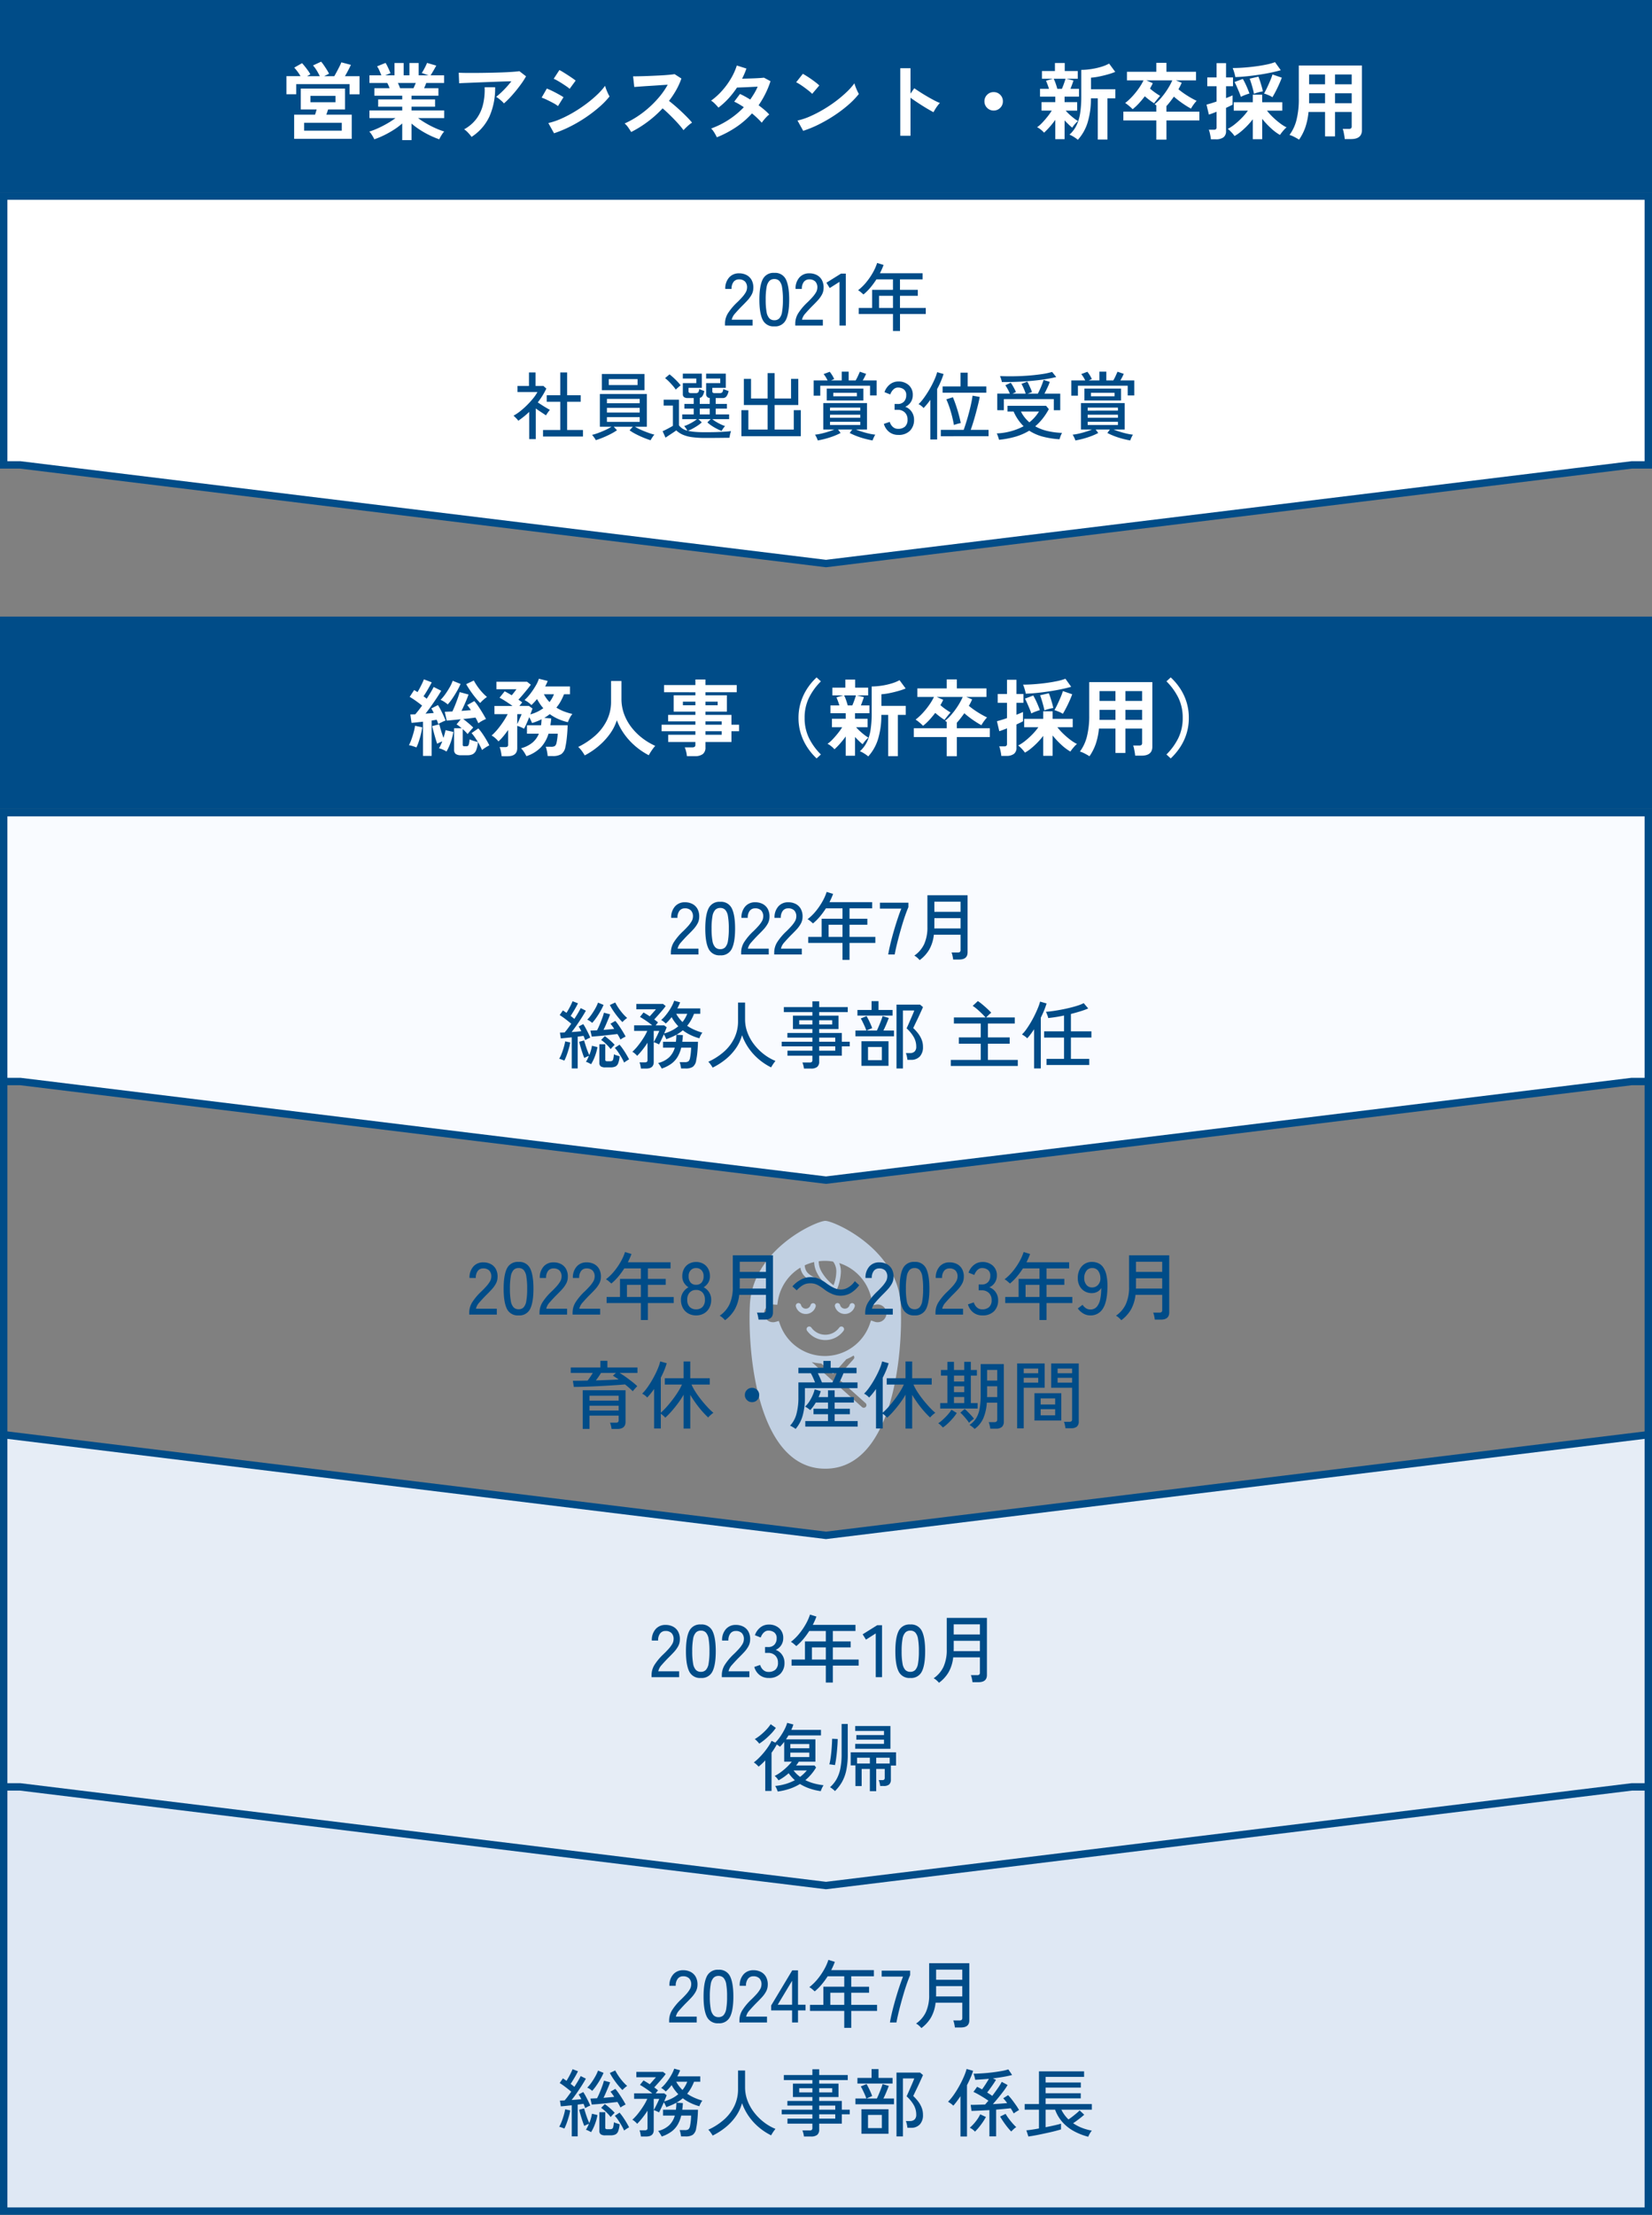 <svg xmlns="http://www.w3.org/2000/svg" width="670" height="898" viewBox="0 0 670 898">
  <rect x="0" y="0" width="670" height="898" fill="#808080" stroke="none"/>
  <g id="グループ_12" data-name="グループ 12" transform="translate(-7478 -1620)">
    <g id="icon_baby" transform="translate(7769.177 2115)">
      <path id="パス_57" data-name="パス 57" d="M42.862,21.96a1.078,1.078,0,0,0-1.335.743,2.007,2.007,0,0,1-3.863-.018,1.08,1.08,0,0,0-2.083.574A4.168,4.168,0,0,0,43.6,23.3,1.08,1.08,0,0,0,42.862,21.96Z" transform="translate(11.87 11.438)" fill="#c1d0e2"/>
      <path id="パス_58" data-name="パス 58" d="M33.2,23.3a1.08,1.08,0,0,0-2.077-.592,2.013,2.013,0,0,1-1.93,1.453,2.011,2.011,0,0,1-1.934-1.472,1.08,1.08,0,0,0-2.083.574A4.168,4.168,0,0,0,33.2,23.3Z" transform="translate(6.433 11.438)" fill="#c1d0e2"/>
      <path id="パス_59" data-name="パス 59" d="M41.256,28.58a6.96,6.96,0,0,1-11.293,0,1.08,1.08,0,0,0-1.752,1.264,9.12,9.12,0,0,0,14.8,0,1.08,1.08,0,1,0-1.752-1.264Z" transform="translate(7.933 14.699)" fill="#c1d0e2"/>
      <path id="パス_60" data-name="パス 60" d="M74.133,34.068C73.031,11.452,47.126,0,43.543,0S14.054,11.452,12.95,34.068c-.99,20.3,3.308,66.416,30.592,66.416S75.124,54.368,74.133,34.068ZM40.886,16.376a19.117,19.117,0,0,1,5.792.13,4.247,4.247,0,0,1,.342.45A6.587,6.587,0,0,1,48,20.7a15.886,15.886,0,0,1-1.118,5.421A18.481,18.481,0,0,1,41.955,20.5a8.284,8.284,0,0,1-1.078-3.848C40.877,16.55,40.88,16.458,40.886,16.376Zm-1.859.329a10.156,10.156,0,0,0,1.292,4.661,16.187,16.187,0,0,0,1.921,2.825c-.83-.334-1.66-.647-2.44-.975a9.739,9.739,0,0,1-3.319-2.042,4.408,4.408,0,0,1-.942-1.466,5.463,5.463,0,0,1-.341-1.684A19.109,19.109,0,0,1,39.027,16.7ZM59.954,75.416a1.083,1.083,0,0,1-1.526.085l-20.4-18.257a22.488,22.488,0,0,0,3.9.591L46.7,62.109l5.356-5.986A22.1,22.1,0,0,0,55,54.612a1.079,1.079,0,0,1,.012,1.448l-6.7,7.491,11.554,10.34A1.08,1.08,0,0,1,59.954,75.416Zm7.329-35.373a3.583,3.583,0,0,1-3.739.847l-1.462-.514-.509,1.463a19.291,19.291,0,0,1-36.407.1l-.479-1.355-1.384.379a3.6,3.6,0,1,1-.956-7.068c.063,0,.158.005.287.016l1.432.113.214-1.419a19.339,19.339,0,0,1,9.157-13.646,6.914,6.914,0,0,0,.392,1.464,6.258,6.258,0,0,0,1.157,1.863A9.475,9.475,0,0,0,37.935,24.4c1.625.8,3.381,1.352,4.857,2.041a9.942,9.942,0,0,1,1.947,1.143,4.579,4.579,0,0,1,1.276,1.491.926.926,0,0,0,1.662-.039,20.234,20.234,0,0,0,2.179-8.341,9.226,9.226,0,0,0-.661-3.577A19.312,19.312,0,0,1,62.431,32.644l.228,1.532,1.532-.234a3.682,3.682,0,0,1,.545-.048,3.6,3.6,0,0,1,2.547,6.149Z" transform="translate(0)" fill="#c1d0e2"/>
    </g>
    <g id="パス_156" data-name="パス 156" transform="translate(7478 2341)" fill="#dfe8f4">
      <path d="M 668.5 175.5 L 1.5 175.5 L 1.5 1.5 L 668.5 1.5 L 668.5 175.5 Z" stroke="none"/>
      <path d="M 3 3 L 3 174 L 667 174 L 667 3 L 3 3 M 0 0 L 670 0 L 670 177 L 0 177 L 0 0 Z" stroke="none" fill="#004c88"/>
    </g>
    <g id="パス_152" data-name="パス 152" transform="translate(7478 2055)" fill="none">
      <path d="M0,0H670V206H0Z" stroke="none"/>
      <path d="M 3 3 L 3 203 L 667 203 L 667 3 L 3 3 M 0 0 L 670 0 L 670 206 L 0 206 L 0 0 Z" stroke="none" fill="#004c88"/>
    </g>
    <g id="パス_154" data-name="パス 154" transform="translate(7478 2200)" fill="#e6edf6">
      <path d="M 335 184.489 L 8.352 144.511 L 8.262 144.5 L 8.17 144.5 L 1.5 144.5 L 1.5 1.695 L 334.818 42.489 L 335 42.512 L 335.182 42.489 L 668.5 1.695 L 668.5 144.5 L 661.829 144.5 L 661.738 144.5 L 661.647 144.511 L 335 184.489 Z" stroke="none"/>
      <path d="M 335 182.978 L 661.647 143 L 667 143 L 667 3.39 L 335 44.023 L 334.635 43.978 L 3 3.39 L 3 143 L 8.353 143 L 8.535 143.022 L 335 182.978 M 335 186 L 8.17 146 L -1.28728697745828e-06 146 L -1.28728697745828e-06 -2.923029205703642e-05 L 335 41 L 670 -2.923029205703642e-05 L 670 146 L 661.829 146 L 335 186 Z" stroke="none" fill="#004c88"/>
    </g>
    <path id="パス_148" data-name="パス 148" d="M0,0H670V78H0Z" transform="translate(7478 1870)" fill="#004c88"/>
    <g id="パス_150" data-name="パス 150" transform="translate(7478 1948)" fill="#f9fbff">
      <path d="M 335 150.489 L 8.352 110.511 L 8.261 110.5 L 8.17 110.5 L 1.5 110.5 L 1.5 1.5 L 668.5 1.5 L 668.5 110.5 L 661.83 110.5 L 661.738 110.5 L 661.648 110.511 L 335 150.489 Z" stroke="none"/>
      <path d="M 335 148.978 L 661.647 109 L 667 109 L 667 3 L 3 3 L 3 109 L 8.353 109 L 8.534 109.022 L 335 148.978 M 335 152 L 8.17 112 L -1.28728697745828e-06 112 L -1.28728697745828e-06 -3.750333053176291e-05 L 670 -3.750333053176291e-05 L 670 112 L 661.83 112 L 335 152 Z" stroke="none" fill="#004c88"/>
    </g>
    <path id="パス_144" data-name="パス 144" d="M0,0H670V78H0Z" transform="translate(7478 1620)" fill="#004c88"/>
    <g id="パス_145" data-name="パス 145" transform="translate(7478 1698)" fill="#fff">
      <path d="M 335 150.489 L 8.352 110.511 L 8.261 110.5 L 8.17 110.5 L 1.5 110.5 L 1.5 1.5 L 668.5 1.5 L 668.5 110.5 L 661.83 110.5 L 661.738 110.5 L 661.648 110.511 L 335 150.489 Z" stroke="none"/>
      <path d="M 335 148.978 L 661.647 109 L 667 109 L 667 3 L 3 3 L 3 109 L 8.353 109 L 8.534 109.022 L 335 148.978 M 335 152 L 8.17 112 L -1.28728697745828e-06 112 L -1.28728697745828e-06 -3.750333053176291e-05 L 670 -3.750333053176291e-05 L 670 112 L 661.83 112 L 335 152 Z" stroke="none" fill="#004c88"/>
    </g>
    <path id="パス_146" data-name="パス 146" d="M-215.7,2.278V-7.514h8.466q.17-.476.34-1.037t.306-1.071h-6.426v-8.466h17.952v8.466h-6.868l-.357,1.071q-.187.561-.357,1.037h10.3V2.278Zm-3.128-18.054V-23.12h5.712a18.369,18.369,0,0,0-1.258-1.9,18.3,18.3,0,0,0-1.292-1.564l3.162-1.8q.578.612,1.241,1.445t1.241,1.649a11.3,11.3,0,0,1,.884,1.428l-1.326.748h5.168a24.018,24.018,0,0,0-1.258-2.312,13.236,13.236,0,0,0-1.5-2.04l3.3-1.53a16.88,16.88,0,0,1,1.122,1.479q.646.935,1.224,1.87a13.64,13.64,0,0,1,.85,1.547l-1.972.986h4.114q.51-.884,1.071-1.938t1.054-2.04a16.837,16.837,0,0,0,.731-1.632l3.876,1.02q-.442.952-1.088,2.193t-1.326,2.4h5.916v7.344h-4.046V-19.89h-21.624v4.114ZM-211.65-1.02h15.266v-3.2H-211.65Zm2.55-11.526h10.166V-15.13H-209.1Zm37.23,15.368V-3.944a27.1,27.1,0,0,1-3.451,2.584A39.722,39.722,0,0,1-179.265.85a33.709,33.709,0,0,1-3.927,1.632,9.375,9.375,0,0,0-.51-1q-.34-.595-.748-1.19a5.377,5.377,0,0,0-.782-.935,29.554,29.554,0,0,0,3.57-1.377q1.9-.867,3.757-1.938A34.35,34.35,0,0,0-174.59-6.12h-10.574V-9.214h13.294v-1.53h-9.758V-13.7h9.758v-1.5h-11.288v-3.026h6.188q-.238-.578-.476-1.139a7.515,7.515,0,0,0-.51-1h-7.208V-23.46h4.828q-.34-.884-.8-1.938a8.853,8.853,0,0,0-.935-1.7l3.434-1.394a11.573,11.573,0,0,1,.731,1.309q.391.8.731,1.564t.544,1.275l-2.142.884H-175v-5h3.706v5h2.346v-5h3.74v5h4.012l-2.754-.952a13.279,13.279,0,0,0,.765-1.241q.425-.765.816-1.564a13.189,13.189,0,0,0,.561-1.275l3.74,1.088q-.306.578-.748,1.36t-.867,1.479q-.425.7-.7,1.105h5.508v3.094h-7.242q-.442,1.156-.884,2.142h5.814V-15.2H-168.1v1.5h9.554v2.958H-168.1v1.53h13.26V-6.12h-10.608a35.44,35.44,0,0,0,3.3,2.159,38.854,38.854,0,0,0,3.74,1.921,31.284,31.284,0,0,0,3.57,1.36,6.7,6.7,0,0,0-.748.935q-.408.6-.748,1.207a10.559,10.559,0,0,0-.51,1.02A35.857,35.857,0,0,1-160.718.867a36.937,36.937,0,0,1-3.91-2.193A29.981,29.981,0,0,1-168.1-3.91V2.822Zm-.85-21.046h5.406q.238-.476.476-1.037t.476-1.1h-7.276q.272.544.51,1.122T-172.72-18.224Zm42.092,6.154a6.858,6.858,0,0,0-.867-.918q-.561-.51-1.173-.986a8.005,8.005,0,0,0-1.122-.748q.918-.714,2.006-1.734t2.176-2.21q1.088-1.19,2.006-2.38-1.87.034-4.3.119t-5,.187q-2.567.1-4.947.2t-4.216.17q-1.836.068-2.72.136l-.17-4.284q1.122.068,3.077.085t4.386,0q2.431-.017,5.015-.068t4.981-.136q2.4-.085,4.284-.221t2.873-.272l2.686,2.074a29.889,29.889,0,0,1-1.836,2.89q-1.088,1.53-2.329,3.043T-128.3-14.3A29.279,29.279,0,0,1-130.628-12.07ZM-143.752,1.5a13.143,13.143,0,0,0-.816-1.037q-.51-.6-1.088-1.156a5.554,5.554,0,0,0-1.122-.867,15.481,15.481,0,0,0,5.032-4.318,16.048,16.048,0,0,0,2.652-5.78,25.587,25.587,0,0,0,.646-6.97h4.25a27.94,27.94,0,0,1-2.329,11.917A19.775,19.775,0,0,1-143.752,1.5ZM-110.3.034l-2.312-4.148a27.717,27.717,0,0,0,5.117-1.717,48.525,48.525,0,0,0,5.321-2.754,56.4,56.4,0,0,0,5.066-3.4,48.689,48.689,0,0,0,4.352-3.672A26.158,26.158,0,0,0-89.59-19.21a11.748,11.748,0,0,0,.459,1.428q.323.85.7,1.649a12.95,12.95,0,0,0,.646,1.241,33.024,33.024,0,0,1-4.2,4.318,56.774,56.774,0,0,1-5.491,4.2A56.413,56.413,0,0,1-103.751-2.7,49.294,49.294,0,0,1-110.3.034Zm6.324-18.02a12.214,12.214,0,0,0-1.275-.986q-.833-.578-1.819-1.207t-1.887-1.139a13.962,13.962,0,0,0-1.479-.748l2.312-3.536q.68.34,1.615.918t1.9,1.207q.969.629,1.8,1.207t1.275.952Zm-4.726,7a11.454,11.454,0,0,0-1.87-1.207q-1.224-.663-2.533-1.292a19.734,19.734,0,0,0-2.227-.935l2.108-3.672q.986.374,2.295,1.02t2.533,1.326q1.224.68,1.938,1.156ZM-79.016-.476q-.442-.748-1.173-1.8a8.1,8.1,0,0,0-1.479-1.666,35.429,35.429,0,0,0,5.1-2.788,40.263,40.263,0,0,0,4.879-3.757,41.007,41.007,0,0,0,4.25-4.42,30.7,30.7,0,0,0,3.247-4.743q-1.666.1-3.655.238t-3.944.255q-1.955.119-3.536.238t-2.431.187l-.476-4.318q.85,0,2.55-.034t3.808-.119q2.108-.085,4.2-.187t3.774-.255q1.683-.153,2.5-.289l2.754,1.768a28.1,28.1,0,0,1-2.108,4.675,36.17,36.17,0,0,1-2.924,4.4q1.19.918,2.533,2.074t2.635,2.38q1.292,1.224,2.38,2.346t1.8,2.006a13.655,13.655,0,0,0-1.8,1.411q-.952.867-1.666,1.649a26.592,26.592,0,0,0-1.666-2.091q-1.02-1.173-2.193-2.38t-2.363-2.346q-1.19-1.139-2.244-2.023a45.15,45.15,0,0,1-6.12,5.474A44.667,44.667,0,0,1-79.016-.476Zm34.748,2.142A18.588,18.588,0,0,0-45.356-.323,8,8,0,0,0-46.58-1.9a34.318,34.318,0,0,0,7.157-3.57,34.285,34.285,0,0,0,6.1-5.066q-1.02-.68-2.006-1.258a19.2,19.2,0,0,0-1.9-.986l2.346-3.128a35.372,35.372,0,0,1,4.148,2.278q.884-1.258,1.666-2.567a21.919,21.919,0,0,0,1.36-2.669q-1.428.068-3.077.153t-3.077.136q-1.428.051-2.244.085a35,35,0,0,1-3.366,4.335,30.8,30.8,0,0,1-4.148,3.791,19.609,19.609,0,0,0-1.428-1.564,7.4,7.4,0,0,0-1.564-1.258,27.092,27.092,0,0,0,4.471-4.046,30.9,30.9,0,0,0,3.638-5,24.791,24.791,0,0,0,2.329-5.2l3.91,1.224q-.374,1.054-.816,2.091t-.952,2.023q1.5-.034,3.247-.085t3.281-.136q1.53-.085,2.346-.187l2.652,1.428a36.565,36.565,0,0,1-2.108,5.151,39.375,39.375,0,0,1-2.72,4.607q1.292.952,2.431,1.921a18.432,18.432,0,0,1,1.887,1.819,8.207,8.207,0,0,0-1.071.952q-.595.612-1.122,1.258a12.72,12.72,0,0,0-.833,1.122,36.147,36.147,0,0,0-3.978-3.774,34.9,34.9,0,0,1-6.443,5.576A42.172,42.172,0,0,1-44.268,1.666ZM-9.248-.952-11.56-5.134A26.122,26.122,0,0,0-6.477-6.817,51.093,51.093,0,0,0-1.122-9.571a53.88,53.88,0,0,0,5.1-3.4A48.793,48.793,0,0,0,8.347-16.66a26.341,26.341,0,0,0,3.179-3.57,11.748,11.748,0,0,0,.459,1.428q.323.85.7,1.649a12.948,12.948,0,0,0,.646,1.241,31.95,31.95,0,0,1-4.165,4.335A53.125,53.125,0,0,1,3.638-7.361,60.225,60.225,0,0,1-2.686-3.672,45.73,45.73,0,0,1-9.248-.952ZM-5.61-15.946a12.206,12.206,0,0,0-1.241-1.122q-.8-.646-1.768-1.36t-1.887-1.309a12.383,12.383,0,0,0-1.6-.9l2.72-3.434q.68.374,1.6.952T-5.9-21.862q.969.68,1.819,1.343a15.049,15.049,0,0,1,1.36,1.173Zm35.734,17v-27.4h4.148v10.3l1.53-2.176q.816.578,2.159,1.445t2.873,1.768q1.53.9,2.958,1.649a22.943,22.943,0,0,0,2.414,1.122,8.142,8.142,0,0,0-.935,1.071A16.662,16.662,0,0,0,44.3-9.741q-.442.731-.714,1.241-.816-.442-2.023-1.139t-2.55-1.547q-1.343-.85-2.584-1.683t-2.159-1.513V1.054ZM68-9.18a3.609,3.609,0,0,1-2.652-1.088A3.609,3.609,0,0,1,64.26-12.92a3.609,3.609,0,0,1,1.088-2.652A3.609,3.609,0,0,1,68-16.66a3.609,3.609,0,0,1,2.652,1.088A3.609,3.609,0,0,1,71.74-12.92a3.609,3.609,0,0,1-1.088,2.652A3.609,3.609,0,0,1,68-9.18ZM92.99,2.414v-7.82A32.476,32.476,0,0,1,90.678-2.5,29.4,29.4,0,0,1,88.434-.2a8.875,8.875,0,0,0-1.309-1.241,6.7,6.7,0,0,0-1.513-.969,13.168,13.168,0,0,0,2.057-1.8Q88.774-5.372,89.828-6.7a23.952,23.952,0,0,0,1.734-2.448H87.414V-12.58H92.99v-2.244H86.8v-3.162H90.44q-.272-.884-.6-1.751t-.6-1.513L92-22.066h-4.42v-3.128h5.27v-3.264h3.978v3.264h5.27v3.128H97.546l2.822.714q-.238.748-.561,1.632t-.663,1.734h3.468v3.162H96.764v2.244h5.1v3.434H97.206a17.59,17.59,0,0,0,1.462,1.5q.884.816,1.819,1.547A14.144,14.144,0,0,0,102.2-4.93a9.065,9.065,0,0,0-.816.765,12.378,12.378,0,0,0-.884,1.02q-.408.527-.646.9A19.393,19.393,0,0,1,98.4-3.536q-.85-.816-1.632-1.666V2.414Zm9.146.272a12.354,12.354,0,0,0-1.649-1.19A8.7,8.7,0,0,0,98.736.612a12.5,12.5,0,0,0,2.856-3.774,17.284,17.284,0,0,0,1.5-5.032,45.326,45.326,0,0,0,.442-6.766V-25.67a26.99,26.99,0,0,0,3.893-.306,29.129,29.129,0,0,0,4.046-.884,16.317,16.317,0,0,0,3.349-1.36l2.482,3.366a24.665,24.665,0,0,1-2.924,1q-1.734.493-3.553.867a25,25,0,0,1-3.349.476v4.692h9.86v3.672h-3.2V2.584h-3.91V-14.144H107.44a32.49,32.49,0,0,1-1.394,10A18.514,18.514,0,0,1,102.136,2.686Zm-8.33-20.672h1.87q.442-1.02.867-2.227t.6-1.853H92.344a14.619,14.619,0,0,1,.782,1.87Q93.534-19.04,93.806-17.986Zm40.154,20.6V-5.168H120.6v-3.57H133.96v-2.55a3.1,3.1,0,0,0-.34-.238l-.34-.2a21.491,21.491,0,0,0,2.873-2.873,30.675,30.675,0,0,0,2.5-3.451,26.234,26.234,0,0,0,1.8-3.366h-10.54l2.618,1.156q-.238.544-.527,1.071t-.6,1.1a23.309,23.309,0,0,0,2.023,1.6q1.1.782,2.091,1.36-.34.34-.816.918t-.918,1.139q-.442.561-.714.935a20.038,20.038,0,0,1-1.768-1.207q-1.02-.765-2.006-1.615-1.156,1.53-2.414,2.89a21.636,21.636,0,0,1-2.516,2.346,16.93,16.93,0,0,0-1.462-1.343,15.439,15.439,0,0,0-1.564-1.173,23.1,23.1,0,0,0,2.89-2.669,30.956,30.956,0,0,0,2.618-3.247,23.185,23.185,0,0,0,1.938-3.264H122.06v-3.468h11.9v-3.638h4.114v3.638h12v3.468h-8.194l2.38.986a21.874,21.874,0,0,1-1.326,2.618,32.716,32.716,0,0,0,3.5,2.533,35.729,35.729,0,0,0,3.876,2.159,16.163,16.163,0,0,0-1.207,1.479,13.129,13.129,0,0,0-1.071,1.683q-1.02-.544-2.261-1.343t-2.465-1.717q-1.224-.918-2.21-1.8-.748,1.054-1.5,2.023t-1.53,1.819v2.244h13.362v3.57H138.074V2.618Zm39.134-.17V-5.644a28.577,28.577,0,0,1-2.329,2.7,31.162,31.162,0,0,1-2.584,2.38,16.233,16.233,0,0,1-2.5,1.717A8.943,8.943,0,0,0,164.866.1q-.51-.578-1.037-1.088a6.065,6.065,0,0,0-.9-.748,16.579,16.579,0,0,0,2.89-1.9,31.016,31.016,0,0,0,2.941-2.686,23.624,23.624,0,0,0,2.363-2.822h-5.746v-3.4h7.718v-3.06H176.9v3.06h8.16v3.4H178.84a24.132,24.132,0,0,0,2.4,2.652,31.325,31.325,0,0,0,2.839,2.431,16.758,16.758,0,0,0,2.72,1.717,4.717,4.717,0,0,0-.884.8q-.51.561-1,1.173a12.9,12.9,0,0,0-.8,1.088,19.583,19.583,0,0,1-3.638-2.72,33.083,33.083,0,0,1-3.57-3.808V2.448Zm-17,.034a10.773,10.773,0,0,0-.17-1.275q-.136-.731-.306-1.445a6.307,6.307,0,0,0-.374-1.156h2.006a1.314,1.314,0,0,0,.918-.238,1.132,1.132,0,0,0,.238-.816V-8.7q-.986.408-1.819.714t-1.309.442l-.952-4.046q.68-.17,1.768-.493t2.312-.765V-19.04h-3.774v-3.57h3.774v-5.78h3.842v5.78h2.822v3.57h-2.822v4.828q.85-.34,1.547-.629t1.1-.493v3.774q-.442.238-1.139.578t-1.513.714V-.884a3.014,3.014,0,0,1-1.054,2.567,5.066,5.066,0,0,1-3.094.8Zm9.928-25.228a16.94,16.94,0,0,0-.459-1.87,16.855,16.855,0,0,0-.629-1.8q2.21,0,4.675-.187t4.845-.51q2.38-.323,4.369-.748A21.178,21.178,0,0,0,182.1-28.8l2.346,3.264q-1.8.51-4.08.986t-4.76.85q-2.482.374-4.947.629T166.022-22.746Zm15.028,8.16a9.18,9.18,0,0,0-1.683-.867q-1.037-.425-1.717-.629.544-.918,1.224-2.346t1.292-2.89a25.956,25.956,0,0,0,.918-2.482l3.774,1.292q-.408,1.122-1.054,2.584t-1.377,2.873Q181.7-15.64,181.05-14.586Zm-12.784-.136q-.238-.782-.714-1.921t-.969-2.261a20.04,20.04,0,0,0-.9-1.836L169.048-22q.476.782,1,1.87t.969,2.176q.442,1.088.714,1.87-.714.2-1.768.595A11.338,11.338,0,0,0,168.266-14.722Zm5.3-1.258q-.136-.816-.442-1.972t-.663-2.3q-.357-1.139-.629-1.853l3.536-.816q.34.816.7,1.921t.663,2.193q.306,1.088.442,1.87a15.58,15.58,0,0,0-1.836.391A15.88,15.88,0,0,0,173.57-15.98Zm18.292,18.6q-.85-.544-1.938-1.105a10.524,10.524,0,0,0-1.938-.8,17.173,17.173,0,0,0,2.839-6.086,34.349,34.349,0,0,0,.935-8.6V-27.438h25.6v26.18q0,3.638-4.386,3.638h-2.584a12.3,12.3,0,0,0-.17-1.36q-.136-.782-.289-1.53a6.452,6.452,0,0,0-.357-1.224h2.38a1.618,1.618,0,0,0,.986-.221,1.193,1.193,0,0,0,.272-.935V-8.6h-6.766V1.292H202.4V-8.6h-6.7a27.5,27.5,0,0,1-1.258,6.1A20.689,20.689,0,0,1,191.862,2.618Zm14.586-14.756h6.766v-4.046h-6.766Zm0-7.684h6.766V-23.8h-6.766Zm-10.54,7.684H202.4v-4.046h-6.46v3.128Q195.942-12.614,195.908-12.138Zm.034-7.684h6.46V-23.8h-6.46Z" transform="translate(7813 1674)" fill="#fff"/>
    <path id="パス_147" data-name="パス 147" d="M-40.965,0V-.84A7.922,7.922,0,0,1-39.69-5.1a23.109,23.109,0,0,1,3.7-4.35q1.02-.99,1.905-1.965a12.082,12.082,0,0,0,1.455-1.935,3.9,3.9,0,0,0,.6-1.86,3.417,3.417,0,0,0-.81-2.64,3.327,3.327,0,0,0-2.46-.87,2.665,2.665,0,0,0-2.19,1.005,4.464,4.464,0,0,0-.81,2.865h-2.55A6.621,6.621,0,0,1-39.3-19.485a5.169,5.169,0,0,1,4.005-1.695,6.487,6.487,0,0,1,3.075.7,4.941,4.941,0,0,1,2.07,2.055,6.327,6.327,0,0,1,.675,3.27,5.673,5.673,0,0,1-.69,2.625,11.811,11.811,0,0,1-1.71,2.355q-1.05,1.14-2.34,2.4-1.44,1.47-2.625,2.835a5.521,5.521,0,0,0-1.4,2.565h8.46V0Zm20.01.33a4.82,4.82,0,0,1-4.74-2.67q-1.32-2.67-1.32-8.16t1.32-8.175a4.815,4.815,0,0,1,4.74-2.685,4.79,4.79,0,0,1,4.71,2.685q1.32,2.685,1.32,8.175t-1.32,8.16A4.794,4.794,0,0,1-20.955.33Zm0-2.49a2.737,2.737,0,0,0,2.025-.765,4.95,4.95,0,0,0,1.11-2.6,28.193,28.193,0,0,0,.345-4.98,28.415,28.415,0,0,0-.345-5.01A4.95,4.95,0,0,0-18.93-18.1a2.737,2.737,0,0,0-2.025-.765,2.749,2.749,0,0,0-2.01.765A4.947,4.947,0,0,0-24.1-15.51a27.255,27.255,0,0,0-.36,5.01,27.042,27.042,0,0,0,.36,4.98,4.947,4.947,0,0,0,1.14,2.6A2.749,2.749,0,0,0-20.955-2.16ZM-12.465,0V-.84A7.922,7.922,0,0,1-11.19-5.1a23.109,23.109,0,0,1,3.7-4.35q1.02-.99,1.905-1.965A12.082,12.082,0,0,0-4.125-13.35a3.9,3.9,0,0,0,.6-1.86,3.417,3.417,0,0,0-.81-2.64,3.327,3.327,0,0,0-2.46-.87,2.665,2.665,0,0,0-2.19,1.005,4.464,4.464,0,0,0-.81,2.865h-2.55A6.621,6.621,0,0,1-10.8-19.485,5.169,5.169,0,0,1-6.795-21.18a6.487,6.487,0,0,1,3.075.7A4.941,4.941,0,0,1-1.65-18.42a6.327,6.327,0,0,1,.675,3.27,5.673,5.673,0,0,1-.69,2.625,11.811,11.811,0,0,1-1.71,2.355q-1.05,1.14-2.34,2.4Q-7.155-6.3-8.34-4.935A5.52,5.52,0,0,0-9.735-2.37h8.46V0ZM5.475,0V-17.73l-3.96,2.52L.165-17.37l5.91-3.69h1.95V0Zm21.69,2.19V-4.68H13.275V-7.14H18.7v-7.35h8.46v-4.23h-6.72a31.68,31.68,0,0,1-2.43,3.315,21.332,21.332,0,0,1-2.82,2.8q-.36-.33-.99-.87a6.607,6.607,0,0,0-1.2-.84,20.212,20.212,0,0,0,3.345-3.27,27.081,27.081,0,0,0,2.685-3.93,20.509,20.509,0,0,0,1.71-3.87l2.61.81q-.3.84-.675,1.68t-.8,1.68h17.31v2.49h-9.18v4.23h7.23v2.43h-7.23v4.92h10.47v2.46H30.015V2.19Zm-5.64-9.33h5.64v-4.92h-5.64Zm-136.29,52.13V42.35h6.99V30.89h-5.49V28.25h5.49V19.01h2.79v9.24h5.49v2.64h-5.49V42.35h6.42v2.64Zm-5.61,1.05V35q-1.02.99-2.145,1.89t-2.295,1.71a3.245,3.245,0,0,0-.525-.7q-.375-.405-.765-.78t-.63-.585a18.172,18.172,0,0,0,2.775-1.86,33.5,33.5,0,0,0,2.76-2.475,34.885,34.885,0,0,0,2.43-2.685,15.715,15.715,0,0,0,1.725-2.55h-8.07V24.47h4.65V19.01h2.67v5.46h3.18l1.2,1.08a31.075,31.075,0,0,1-3.48,5.61q.78.51,1.71,1.11t1.8,1.11q.87.51,1.41.81a6.528,6.528,0,0,0-.51.615q-.33.435-.63.885t-.45.72q-.84-.57-1.965-1.305t-2.175-1.485V46.04Zm49.2.45q-1.26-.39-2.865-1.05T-77.145,44a19.373,19.373,0,0,1-2.52-1.53l1.32-1.44h-7.74l1.32,1.41a22.069,22.069,0,0,1-2.52,1.5q-1.5.78-3.1,1.44t-2.955,1.08a6.3,6.3,0,0,0-.4-.66q-.285-.42-.6-.84a4.216,4.216,0,0,0-.555-.63,21.261,21.261,0,0,0,2.52-.78q1.47-.54,2.925-1.215a21.318,21.318,0,0,0,2.445-1.305h-4.71V27.74h19.05V41.03h-4.8a20.322,20.322,0,0,0,2.49,1.275q1.47.645,2.94,1.17a25.335,25.335,0,0,0,2.46.765,2.835,2.835,0,0,0-.555.63q-.315.45-.6.915T-71.175,46.49Zm-19.74-20.28V19.64h17.31v6.57Zm2.82-2.1h11.67v-2.4H-88.1Zm-.75,14.94h13.29V37.13h-13.29Zm0-3.78h13.29V33.38h-13.29Zm0-3.78h13.29V29.72h-13.29Zm39.78,14.07a37.792,37.792,0,0,1-5.28-.315,14.307,14.307,0,0,1-3.72-.99,9.3,9.3,0,0,1-2.67-1.755q-.51.39-1.32.93t-1.635,1.08q-.825.54-1.4.93l-1.17-2.61q.51-.21,1.305-.615t1.59-.84q.8-.435,1.275-.735V32.45h-3.75v-2.4h6.21V40.46a5.732,5.732,0,0,0,3.42,2.13,9.572,9.572,0,0,0-.615-.96,7,7,0,0,0-.7-.87,14.026,14.026,0,0,0,1.725-.7q.975-.465,1.92-1.035a11.9,11.9,0,0,0,1.545-1.08h-5.97V36.02h4.65V33.68h-3.78V31.76h3.78V29.39h-2.4a2.42,2.42,0,0,1-1.53-.39,1.455,1.455,0,0,1-.48-1.2V23.33h5.46V21.47h-5.46V19.49h7.71v5.76h-5.4v1.41q0,.72.9.72h2.07a1.253,1.253,0,0,0,.96-.3,2.838,2.838,0,0,0,.42-1.35q.18.09.6.255l.84.33q.42.165.63.225a6.192,6.192,0,0,1-.735,1.98,1.776,1.776,0,0,1-1.125.81v2.43h4.05v-2.4a1.471,1.471,0,0,1-1.47-1.56V23.33h5.73V21.47h-5.73V19.49h7.98v5.76H-46.1v1.41a.692.692,0,0,0,.195.555,1.058,1.058,0,0,0,.675.165h2.19a1.26,1.26,0,0,0,.945-.3,2.7,2.7,0,0,0,.435-1.35q.18.09.615.255t.885.33q.45.165.66.225a5.454,5.454,0,0,1-.9,2.205,1.884,1.884,0,0,1-1.53.645h-2.79v2.37h4.53v1.92h-4.53v2.34h5.43v1.92h-6.84a11.9,11.9,0,0,0,1.545,1.08,21.17,21.17,0,0,0,1.935,1.035,16.154,16.154,0,0,0,1.71.7,7.724,7.724,0,0,0-.765.96,6,6,0,0,0-.615,1.02q-.9-.36-1.995-.915a19.89,19.89,0,0,1-2.1-1.23,12.689,12.689,0,0,1-1.695-1.335l1.35-1.32h-4.98l1.35,1.32a12.209,12.209,0,0,1-1.62,1.275q-.96.645-2.01,1.215a18.638,18.638,0,0,1-1.95.93,20.472,20.472,0,0,0,2.985.435q1.7.135,3.915.135,3.63,0,6.225-.12t4.335-.33a7.033,7.033,0,0,0-.24.735q-.15.525-.255,1.08t-.135.885q-.75,0-1.935.015l-2.58.03q-1.4.015-2.805.015Zm-11.85-19.59a16.525,16.525,0,0,0-1.23-1.59q-.75-.87-1.575-1.7a14.708,14.708,0,0,0-1.545-1.365l1.8-1.53q.72.54,1.575,1.32t1.65,1.62a16.842,16.842,0,0,1,1.305,1.53,4.641,4.641,0,0,0-.615.465q-.405.345-.795.69A6.214,6.214,0,0,0-60.915,25.97Zm9.72,10.05h4.05V33.68h-4.05Zm16.89,8.85V34.31h2.82v7.86h7.8V32.21h-9.63V21.62h2.91v7.95h6.72V19.28h2.85V29.57h6.66V21.62h2.94V32.21h-9.6v9.96h7.77V34.31h2.85V44.87Zm30.96,1.71a7.359,7.359,0,0,0-.48-1.2,8.739,8.739,0,0,0-.63-1.14,21.191,21.191,0,0,0,2.595-.45q1.425-.33,2.82-.765A25.623,25.623,0,0,0,3.4,42.14H-1.1V31.43h17.73V42.14h-4.5a25.623,25.623,0,0,0,2.445.885q1.395.435,2.82.765a21.191,21.191,0,0,0,2.595.45,7.861,7.861,0,0,0-.615,1.14,12.565,12.565,0,0,0-.5,1.2q-1.53-.27-3.21-.72a32.3,32.3,0,0,1-3.24-1.05,26.9,26.9,0,0,1-2.82-1.26l1.05-1.41H4.875l1.05,1.41A24.081,24.081,0,0,1,3.12,44.81,34.05,34.05,0,0,1-.12,45.86Q-1.785,46.31-3.345,46.58ZM-5,28.43V22.25H.645a14.744,14.744,0,0,0-.72-1.32,10.121,10.121,0,0,0-.9-1.26l2.49-.93a13.649,13.649,0,0,1,1.05,1.5,12.51,12.51,0,0,1,.75,1.44l-1.29.57h4.35V18.68h2.82v3.57h2.82a16.526,16.526,0,0,0,.945-1.8q.465-1.02.765-1.74l2.55.87a26.7,26.7,0,0,1-1.38,2.67h5.64v6.09h-2.67V24.38H-2.325v4.05Zm5.31,1.95V25.55h14.85v4.83Zm1.32,9.93H13.9V39.02H1.635Zm0-2.94H13.9V36.14H1.635Zm0-2.88H13.9V33.26H1.635Zm1.32-5.82h9.57V27.26H2.955Zm26.34,15.66a5.8,5.8,0,0,1-3.66-1.185,6.309,6.309,0,0,1-2.16-3.285l2.37-.81a4.729,4.729,0,0,0,.6,1.275,3.741,3.741,0,0,0,1.11,1.095,3.009,3.009,0,0,0,1.68.45,4.072,4.072,0,0,0,2.82-.915,3.664,3.664,0,0,0,1.02-2.865,3.824,3.824,0,0,0-1.095-2.85,3.984,3.984,0,0,0-2.925-1.08h-1.23V31.79h1.23a3.3,3.3,0,0,0,2.6-.99,3.639,3.639,0,0,0,.885-2.52,2.785,2.785,0,0,0-1-2.43,3.842,3.842,0,0,0-2.3-.72,2.513,2.513,0,0,0-1.5.45,4.052,4.052,0,0,0-1.05,1.1,5.834,5.834,0,0,0-.63,1.245l-2.34-.93a6.81,6.81,0,0,1,2.28-3.21,5.424,5.424,0,0,1,3.3-1.11,6.113,6.113,0,0,1,4.275,1.485A5.179,5.179,0,0,1,35.2,28.19a5.073,5.073,0,0,1-3.06,4.74,5.255,5.255,0,0,1,2.58,1.98,5.547,5.547,0,0,1,.99,3.27,6.159,6.159,0,0,1-1.635,4.44A6.315,6.315,0,0,1,29.295,44.33Zm13.02,1.86V30.11a27.379,27.379,0,0,1-2.73,3.33,6.905,6.905,0,0,0-.945-.885,5.7,5.7,0,0,0-1.1-.7A16.172,16.172,0,0,0,39.36,29.8q.945-1.245,1.86-2.7t1.695-2.955q.78-1.5,1.35-2.865a15.65,15.65,0,0,0,.81-2.385l2.61.75a34.868,34.868,0,0,1-2.61,6.09V46.19Zm4.26-1.32V42.29h9.27q.72-2.01,1.425-4.4t1.29-4.845q.585-2.46.885-4.62l2.91.51q-.27,1.47-.705,3.225t-.93,3.585q-.495,1.83-1.02,3.525T58.695,42.29h7.23v2.58Zm.72-17.64V24.68h7.26V19.1h2.91v5.58h7.56v2.55Zm4.59,13.08a48.691,48.691,0,0,0-1.305-5.535A37.477,37.477,0,0,0,48.8,29.9l2.67-.84q.63,1.5,1.23,3.27t1.11,3.615q.51,1.845.84,3.585-.33.06-.87.195t-1.065.3Q52.185,40.19,51.885,40.31Zm18.3,6q-.06-.27-.225-.78t-.36-1.035a3.179,3.179,0,0,0-.375-.765,25.588,25.588,0,0,0,10.92-2.91,18.8,18.8,0,0,1-4.05-5.97h-2.49V32.54h15.66l1.11,1.35a26.1,26.1,0,0,1-2.55,3.885,22.251,22.251,0,0,1-2.97,3.075,18.608,18.608,0,0,0,4.98,1.905,31.162,31.162,0,0,0,5.91.765,5.378,5.378,0,0,0-.4.78,10.645,10.645,0,0,0-.39,1.02q-.165.51-.255.78a35.525,35.525,0,0,1-6.705-1.05,19,19,0,0,1-5.565-2.43,23.22,23.22,0,0,1-5.475,2.4A37.136,37.136,0,0,1,70.185,46.31Zm-.72-12V27.59h5.1a18.1,18.1,0,0,0-1.83-3.39l2.19-1.02a10.8,10.8,0,0,1,.735,1.095q.4.675.78,1.4a11.31,11.31,0,0,1,.585,1.29l-1.38.63h5.34q-.18-.6-.48-1.35t-.63-1.455q-.33-.7-.6-1.155l2.37-.9a11.64,11.64,0,0,1,.66,1.26q.36.78.705,1.575a12.882,12.882,0,0,1,.525,1.395l-1.74.63h4.14q.39-.75.855-1.77t.855-2.04q.39-1.02.6-1.74l2.52.78a20.427,20.427,0,0,1-.93,2.28q-.63,1.35-1.23,2.49H95v6.72h-2.61v-4.5H72.135v4.5Zm1.86-11.4a4.459,4.459,0,0,0-.165-.765q-.135-.465-.3-.945a6.3,6.3,0,0,0-.285-.72q2.61.12,5.6.075t5.925-.27q2.94-.225,5.445-.6A28.871,28.871,0,0,0,91.7,18.8l1.68,2.07a57.534,57.534,0,0,1-6.39,1.155q-3.6.465-7.6.69T71.325,22.91Zm11.16,16.32A16.6,16.6,0,0,0,84.6,37.235a17.854,17.854,0,0,0,1.785-2.385h-7.32a12.967,12.967,0,0,0,1.5,2.385A14.5,14.5,0,0,0,82.485,39.23Zm18.66,7.35a7.359,7.359,0,0,0-.48-1.2,8.739,8.739,0,0,0-.63-1.14,21.192,21.192,0,0,0,2.6-.45q1.425-.33,2.82-.765a25.624,25.624,0,0,0,2.445-.885h-4.5V31.43h17.73V42.14h-4.5a25.624,25.624,0,0,0,2.445.885q1.4.435,2.82.765a21.192,21.192,0,0,0,2.6.45,7.862,7.862,0,0,0-.615,1.14,12.564,12.564,0,0,0-.5,1.2q-1.53-.27-3.21-.72a32.3,32.3,0,0,1-3.24-1.05,26.9,26.9,0,0,1-2.82-1.26l1.05-1.41h-5.79l1.05,1.41a24.081,24.081,0,0,1-2.805,1.26,34.05,34.05,0,0,1-3.24,1.05Q102.705,46.31,101.145,46.58ZM99.5,28.43V22.25h5.64a14.745,14.745,0,0,0-.72-1.32,10.121,10.121,0,0,0-.9-1.26l2.49-.93a13.648,13.648,0,0,1,1.05,1.5,12.509,12.509,0,0,1,.75,1.44l-1.29.57h4.35V18.68h2.82v3.57h2.82a16.527,16.527,0,0,0,.945-1.8q.465-1.02.765-1.74l2.55.87a26.7,26.7,0,0,1-1.38,2.67h5.64v6.09h-2.67V24.38h-20.19v4.05Zm5.31,1.95V25.55h14.85v4.83Zm1.32,9.93H118.4V39.02h-12.27Zm0-2.94H118.4V36.14h-12.27Zm0-2.88H118.4V33.26h-12.27Zm1.32-5.82h9.57V27.26h-9.57Z" transform="translate(7813 1752)" fill="#004c88"/>
    <path id="パス_151" data-name="パス 151" d="M-62.91,0V-.84A7.922,7.922,0,0,1-61.635-5.1a23.109,23.109,0,0,1,3.7-4.35q1.02-.99,1.905-1.965A12.082,12.082,0,0,0-54.57-13.35a3.9,3.9,0,0,0,.6-1.86,3.417,3.417,0,0,0-.81-2.64,3.327,3.327,0,0,0-2.46-.87,2.665,2.665,0,0,0-2.19,1.005,4.464,4.464,0,0,0-.81,2.865h-2.55a6.621,6.621,0,0,1,1.545-4.635A5.169,5.169,0,0,1-57.24-21.18a6.487,6.487,0,0,1,3.075.7,4.941,4.941,0,0,1,2.07,2.055,6.327,6.327,0,0,1,.675,3.27,5.673,5.673,0,0,1-.69,2.625,11.811,11.811,0,0,1-1.71,2.355q-1.05,1.14-2.34,2.4Q-57.6-6.3-58.785-4.935a5.521,5.521,0,0,0-1.4,2.565h8.46V0ZM-42.9.33a4.82,4.82,0,0,1-4.74-2.67q-1.32-2.67-1.32-8.16t1.32-8.175A4.815,4.815,0,0,1-42.9-21.36a4.79,4.79,0,0,1,4.71,2.685q1.32,2.685,1.32,8.175t-1.32,8.16A4.794,4.794,0,0,1-42.9.33Zm0-2.49a2.737,2.737,0,0,0,2.025-.765,4.95,4.95,0,0,0,1.11-2.6,28.193,28.193,0,0,0,.345-4.98,28.415,28.415,0,0,0-.345-5.01,4.95,4.95,0,0,0-1.11-2.595A2.737,2.737,0,0,0-42.9-18.87a2.749,2.749,0,0,0-2.01.765,4.947,4.947,0,0,0-1.14,2.595,27.255,27.255,0,0,0-.36,5.01,27.042,27.042,0,0,0,.36,4.98,4.947,4.947,0,0,0,1.14,2.6A2.749,2.749,0,0,0-42.9-2.16ZM-34.41,0V-.84A7.922,7.922,0,0,1-33.135-5.1a23.109,23.109,0,0,1,3.7-4.35q1.02-.99,1.905-1.965A12.082,12.082,0,0,0-26.07-13.35a3.9,3.9,0,0,0,.6-1.86,3.417,3.417,0,0,0-.81-2.64,3.327,3.327,0,0,0-2.46-.87,2.665,2.665,0,0,0-2.19,1.005,4.464,4.464,0,0,0-.81,2.865h-2.55a6.621,6.621,0,0,1,1.545-4.635A5.169,5.169,0,0,1-28.74-21.18a6.487,6.487,0,0,1,3.075.7,4.941,4.941,0,0,1,2.07,2.055,6.327,6.327,0,0,1,.675,3.27,5.673,5.673,0,0,1-.69,2.625,11.811,11.811,0,0,1-1.71,2.355q-1.05,1.14-2.34,2.4Q-29.1-6.3-30.285-4.935A5.521,5.521,0,0,0-31.68-2.37h8.46V0ZM-21,0V-.84A7.922,7.922,0,0,1-19.725-5.1a23.109,23.109,0,0,1,3.7-4.35q1.02-.99,1.9-1.965A12.082,12.082,0,0,0-12.66-13.35a3.9,3.9,0,0,0,.6-1.86,3.417,3.417,0,0,0-.81-2.64,3.327,3.327,0,0,0-2.46-.87,2.665,2.665,0,0,0-2.19,1.005,4.464,4.464,0,0,0-.81,2.865h-2.55a6.621,6.621,0,0,1,1.545-4.635A5.169,5.169,0,0,1-15.33-21.18a6.487,6.487,0,0,1,3.075.7,4.941,4.941,0,0,1,2.07,2.055,6.327,6.327,0,0,1,.675,3.27,5.673,5.673,0,0,1-.69,2.625,11.811,11.811,0,0,1-1.71,2.355q-1.05,1.14-2.34,2.4-1.44,1.47-2.625,2.835A5.521,5.521,0,0,0-18.27-2.37h8.46V0ZM6.69,2.19V-4.68H-7.2V-7.14h5.43v-7.35H6.69v-4.23H-.03A31.68,31.68,0,0,1-2.46-15.4a21.332,21.332,0,0,1-2.82,2.8q-.36-.33-.99-.87a6.607,6.607,0,0,0-1.2-.84,20.212,20.212,0,0,0,3.345-3.27A27.081,27.081,0,0,0-1.44-21.51,20.509,20.509,0,0,0,.27-25.38l2.61.81q-.3.84-.675,1.68t-.8,1.68H18.72v2.49H9.54v4.23h7.23v2.43H9.54v4.92H20.01v2.46H9.54V2.19ZM1.05-7.14H6.69v-4.92H1.05ZM25.23,0q.21-1.32.615-3.12t.945-3.825q.54-2.025,1.17-4.11t1.29-4.035q.66-1.95,1.29-3.51H21.87V-21H33.42v1.8q-.6,1.38-1.275,3.3t-1.32,4.095Q30.18-9.63,29.6-7.455T28.56-3.345Q28.11-1.41,27.87,0ZM37.98,2.28A8,8,0,0,0,37,1.29,5.71,5.71,0,0,0,35.82.45,11.717,11.717,0,0,0,39.81-4.2a16.488,16.488,0,0,0,1.32-7.05V-24.03H57.42V-.87q0,2.91-3.42,2.91H51.57A13.258,13.258,0,0,0,51.315.555a7.7,7.7,0,0,0-.4-1.365h2.46a1.473,1.473,0,0,0,.93-.225,1.079,1.079,0,0,0,.27-.855V-8.01H43.74A15.48,15.48,0,0,1,41.9-2.04,14.4,14.4,0,0,1,37.98,2.28Zm5.94-12.84H54.57v-4.17H43.95v3.45q0,.18-.015.36T43.92-10.56Zm.03-6.75H54.57v-4.11H43.95Zm-147.06,63.5V33.59q-1.26.12-2.43.24t-2.01.18l-.36-2.34q.39,0,.87-.015t1.02-.045q.6-.66,1.29-1.59t1.41-1.95q-.99-.84-2.28-1.83t-2.4-1.68l1.29-1.89q.33.21.705.465t.765.525q.45-.72.945-1.605t.9-1.725q.4-.84.615-1.38l2.19.84q-.57,1.2-1.4,2.595t-1.575,2.535q.42.3.81.615t.69.585q.87-1.32,1.545-2.475t1.035-1.905l2.1,1.05q-.66,1.2-1.635,2.73T-101.07,28.6q-1.08,1.545-2.1,2.835,1.05-.06,2.07-.15t1.86-.18a16.458,16.458,0,0,0-1.08-1.92l1.86-.96a17.321,17.321,0,0,1,1.005,1.665q.525.975,1.02,1.98t.825,1.845a6.879,6.879,0,0,0-1.035.45,10.547,10.547,0,0,0-1,.57q-.27-.75-.69-1.74-.51.06-1.11.15t-1.26.15v12.9Zm19.74-11.7a10,10,0,0,0-.54-1.095q-.33-.585-.69-1.155-.99.12-2.43.285t-2.97.33q-1.53.165-2.865.27t-2.145.165l-.54-2.43q.54-.03,1.23-.06t1.47-.06q.54-1.05,1.1-2.385t1.02-2.61A20.574,20.574,0,0,0-90.06,23.6l2.49.66q-.27.84-.735,1.95t-.96,2.265q-.495,1.155-.975,2.085,1.14-.09,2.28-.195t2.07-.2q-.39-.6-.78-1.14t-.75-.96l1.98-1.14a20.4,20.4,0,0,1,1.47,1.935q.81,1.185,1.545,2.385t1.155,2.04a10.836,10.836,0,0,0-1.05.54A10.2,10.2,0,0,0-83.37,34.49Zm-6.12,11.28a3.192,3.192,0,0,1-1.86-.42,1.711,1.711,0,0,1-.57-1.47v-7.5h2.4v6.24a.664.664,0,0,0,.165.51,1.059,1.059,0,0,0,.675.15h1.05a2,2,0,0,0,.87-.15,1.119,1.119,0,0,0,.465-.75,12.146,12.146,0,0,0,.285-1.92,6.576,6.576,0,0,0,1.11.435l1.2.375a9.984,9.984,0,0,1-.6,2.865,2.344,2.344,0,0,1-1.17,1.305,4.8,4.8,0,0,1-1.92.33Zm-5.79-1.29a11.027,11.027,0,0,0-1-.54,7.086,7.086,0,0,0-1.1-.45,5.6,5.6,0,0,0,.63-1.05q.3-.63.6-1.32a7,7,0,0,0-.975.375,7.625,7.625,0,0,0-.885.465q-.24-.51-.54-1.365t-.6-1.815q-.3-.96-.555-1.86t-.405-1.53l2.01-.54q.21.75.555,1.86t.765,2.22q.42,1.11.78,1.86a18.96,18.96,0,0,0,.675-1.965,14.543,14.543,0,0,0,.4-1.815l2.25.54a21.469,21.469,0,0,1-.99,3.57A17.48,17.48,0,0,1-95.28,44.48Zm12.72-17.07a22.747,22.747,0,0,1-1.8-1.995q-.99-1.215-1.875-2.535a22.289,22.289,0,0,1-1.425-2.4l2.19-1.02a18.476,18.476,0,0,0,1.2,2.055,23.268,23.268,0,0,0,1.74,2.31,16.23,16.23,0,0,0,1.89,1.905,8.018,8.018,0,0,0-1,.78A8.744,8.744,0,0,0-82.56,27.41Zm-12.27.33A6.673,6.673,0,0,0-95.775,27a4.05,4.05,0,0,0-1.065-.555,15.974,15.974,0,0,0,1.71-2.07,26.843,26.843,0,0,0,1.59-2.535,15.842,15.842,0,0,0,1.08-2.325l2.25.93a24.049,24.049,0,0,1-1.275,2.535q-.795,1.4-1.68,2.655A20.015,20.015,0,0,1-94.83,27.74Zm12.96,16.08a20.029,20.029,0,0,0-1.02-1.995q-.63-1.095-1.35-2.16a15.545,15.545,0,0,0-1.41-1.815l1.92-1.29a22.169,22.169,0,0,1,1.44,1.89q.72,1.05,1.35,2.115t1.08,1.965a5.692,5.692,0,0,0-.63.345q-.42.255-.81.525T-81.87,43.82Zm-24.24-.81-1.05-.4a5.4,5.4,0,0,0-1.05-.315,13.212,13.212,0,0,0,.99-2.085q.48-1.245.87-2.58a21.057,21.057,0,0,0,.57-2.415l2.04.45a21.274,21.274,0,0,1-.57,2.505q-.39,1.365-.855,2.64A19.162,19.162,0,0,1-106.11,43.01Zm18.78-4.65a17.457,17.457,0,0,0-1.8-2.01,14.791,14.791,0,0,0-2.07-1.71l1.5-1.53a24.077,24.077,0,0,1,2.07,1.635,22.937,22.937,0,0,1,1.92,1.875q-.21.21-.75.765A12.679,12.679,0,0,0-87.33,38.36Zm12.27,7.89q-.06-.51-.225-1.305a6.7,6.7,0,0,0-.345-1.215h2.1a1.512,1.512,0,0,0,.87-.195.894.894,0,0,0,.27-.765V35.78a34.871,34.871,0,0,1-2.055,2.88,28.418,28.418,0,0,1-2.145,2.43,6.5,6.5,0,0,0-.915-.915,5.516,5.516,0,0,0-1.035-.735,20.288,20.288,0,0,0,2.31-2.49,34.568,34.568,0,0,0,2.175-3.06,21.483,21.483,0,0,0,1.575-2.91h-5.34V28.73h7.35q-.72-.6-1.62-1.245t-1.785-1.215q-.885-.57-1.575-.96l1.44-1.8q.54.3,1.2.705t1.32.855q.6-.66,1.35-1.515l1.17-1.335h-7.95V20.03h10.83l1.08.87q-.48.69-1.32,1.68t-1.74,2q-.9,1.005-1.59,1.755.42.3.825.615t.705.585q-.12.15-.4.5t-.555.7h3.45l1.02.78q-.15.42-.42,1.08t-.6,1.44a18.621,18.621,0,0,0,3.15-1.245,13.545,13.545,0,0,0,2.58-1.695,17.228,17.228,0,0,1-1.455-1.725A16.828,16.828,0,0,1-62.61,25.4q-.57.75-1.17,1.41a13.078,13.078,0,0,1-1.2,1.17q-.39-.36-.93-.8a4.3,4.3,0,0,0-.96-.615,11.906,11.906,0,0,0,1.59-1.59,24.32,24.32,0,0,0,1.56-2.07,21.363,21.363,0,0,0,1.305-2.19,14.256,14.256,0,0,0,.855-1.98l2.4.66a21.958,21.958,0,0,1-1.14,2.46H-51v2.19h-2.52a20.017,20.017,0,0,1-1.23,2.6,15.668,15.668,0,0,1-1.56,2.265,19,19,0,0,0,2.94,1.62,24.93,24.93,0,0,0,3.24,1.17,3.28,3.28,0,0,0-.465.645q-.255.435-.465.885a5.788,5.788,0,0,0-.3.75,21.272,21.272,0,0,1-3.555-1.32,18.406,18.406,0,0,1-3.165-1.92,16.272,16.272,0,0,1-2.58,1.8l2.61.15q-.03.72-.09,1.38t-.15,1.32h6.36q-.03,1.95-.225,4.035a31.123,31.123,0,0,1-.495,3.495,3.909,3.909,0,0,1-1.4,2.64,5.147,5.147,0,0,1-2.835.66h-1.89q-.06-.51-.24-1.35a6.329,6.329,0,0,0-.36-1.23h2.04a2.574,2.574,0,0,0,1.545-.33,2.521,2.521,0,0,0,.645-1.38,19.228,19.228,0,0,0,.3-1.965q.12-1.125.15-2.205h-4.02a13.585,13.585,0,0,1-1.41,3.63,9.439,9.439,0,0,1-2.505,2.82,14.276,14.276,0,0,1-4.005,2.04,7.126,7.126,0,0,0-.39-.72q-.27-.45-.555-.885A3.194,3.194,0,0,0-68.1,44a9.917,9.917,0,0,0,4.53-2.355,8.734,8.734,0,0,0,2.25-3.885h-4.77V35.39h5.22a21.574,21.574,0,0,0,.18-2.85,19.046,19.046,0,0,1-1.92.945q-1.02.435-2.16.855-.15-.39-.435-.96t-.555-1.02q-.51,1.17-1.065,2.325t-.915,1.785a7.885,7.885,0,0,0-1.02-.51,6.265,6.265,0,0,0-1.11-.39v8.04q0,2.64-3.06,2.64ZM-58.2,27.38A12.916,12.916,0,0,0-57.12,25.8a12.343,12.343,0,0,0,.84-1.755h-4.47a13.786,13.786,0,0,0,1.155,1.77A13.856,13.856,0,0,0-58.2,27.38Zm-11.67,8.16q.36-.6.825-1.515t.87-1.785q.4-.87.555-1.26h-2.25Zm23.91,10.32q-.3-.51-.825-1.245a7.549,7.549,0,0,0-.945-1.125,25.5,25.5,0,0,0,6.315-4.05,17.508,17.508,0,0,0,4.23-5.535A15.613,15.613,0,0,0-35.67,27.02V19.49h2.85v6.75a15.265,15.265,0,0,0,1,5.505A18.582,18.582,0,0,0-29.07,36.59a21.731,21.731,0,0,0,3.945,3.9,20.228,20.228,0,0,0,4.635,2.67q-.24.27-.6.765t-.675,1.005q-.315.51-.495.84a24.6,24.6,0,0,1-4.98-3.27,23.314,23.314,0,0,1-4.05-4.425,22.085,22.085,0,0,1-2.76-5.355,17.421,17.421,0,0,1-2.535,5.37A21.774,21.774,0,0,1-40.71,42.5,27.941,27.941,0,0,1-45.96,45.86Zm37.02.39a9.033,9.033,0,0,0-.24-1.275,7.833,7.833,0,0,0-.39-1.185h2.88a1.489,1.489,0,0,0,.9-.21.984.984,0,0,0,.27-.81V41.03H-15.63V38.99H-5.52V37.25H-17.97V35.36H-5.52V33.71H-15.66V31.82H-5.52V30.23h-7.89V24.8h7.89V23.36H-17.1V21.32H-5.52V18.98h2.76v2.34H8.82v2.04H-2.76V24.8H5.07v5.43H-2.76v1.59H6.42v3.54H9.63v1.89H6.42v3.78H-2.76v2.4a2.638,2.638,0,0,1-.81,2.145,3.836,3.836,0,0,1-2.49.675Zm6.18-7.26H3.75V37.25H-2.76Zm0-3.63H3.75V33.71H-2.76Zm-8.1-6.99h5.34V26.66h-5.34Zm8.1,0H2.52V26.66H-2.76ZM28.59,46.22V20.33h9.57l1.17.99q-.15.39-.555,1.275T37.86,24.6q-.51,1.125-1.035,2.2t-.915,1.905q-.39.825-.54,1.1a19.224,19.224,0,0,1,1.845,2.01,10.812,10.812,0,0,1,1.515,2.55,7.811,7.811,0,0,1,.6,3.09,5.479,5.479,0,0,1-1.275,3.885A4.7,4.7,0,0,1,34.44,42.71H33.03a13.883,13.883,0,0,0-.24-1.41,7.152,7.152,0,0,0-.39-1.32h1.59a2.732,2.732,0,0,0,1.935-.63,2.636,2.636,0,0,0,.675-2.01,7.763,7.763,0,0,0-.99-3.825A14.508,14.508,0,0,0,32.7,29.96q.09-.24.42-.96t.75-1.695q.42-.975.84-1.935t.72-1.7a9.369,9.369,0,0,0,.36-.975H31.2V46.22ZM14.37,45.14V35.18H25.35v9.96ZM11.94,33.17V30.83h4.41a12.519,12.519,0,0,0-.6-1.575q-.42-.945-.87-1.875a13.959,13.959,0,0,0-.78-1.44l2.34-.96q.36.57.825,1.5t.87,1.86q.405.93.585,1.5l-2.31.99h4.23q.39-.81.855-1.935t.87-2.19q.4-1.065.585-1.725l2.52.75q-.39,1.05-.99,2.49t-1.2,2.61h4.29v2.34Zm.81-8.4V22.49h5.73V18.92H21.3v3.57H27v2.28Zm4.29,18.06h5.61V37.49H17.04ZM50.61,45.2V42.74H62.76V36.17H53.88V33.62h8.88V27.98H51.87V25.52H64.71q-.63-.72-1.53-1.6T61.32,22.2a14.9,14.9,0,0,0-1.83-1.365l2.1-1.95A18.752,18.752,0,0,1,63.4,20.24q.975.81,1.92,1.68T67.02,23.6q-.24.18-.645.54t-.795.75l-.63.63H76.56v2.46H65.67v5.64h8.82v2.55H65.67v6.57H77.79V45.2Zm38.82-.39V42.32h7.11V33.68H88.47V31.16h8.07V24.74a56.9,56.9,0,0,1-6.42,1.02,3.5,3.5,0,0,0-.21-.8q-.18-.495-.375-.99a4.768,4.768,0,0,0-.345-.735q1.32-.09,2.985-.33t3.45-.585q1.785-.345,3.48-.765t3.105-.885a14.942,14.942,0,0,0,2.31-.945l1.83,2.16a32.185,32.185,0,0,1-3.15,1.14q-1.83.57-3.87,1.08v7.05h8.31v2.52H99.33v8.64h7.44v2.49Zm-5.04,1.38V30.32q-.72,1.08-1.41,2.01a17.164,17.164,0,0,1-1.38,1.65,6.739,6.739,0,0,0-1.02-.87,8.554,8.554,0,0,0-1.11-.69,13.478,13.478,0,0,0,1.74-2.04q.9-1.26,1.8-2.775t1.665-3.09q.765-1.575,1.335-2.985a17.167,17.167,0,0,0,.81-2.43l2.64.75q-.39,1.32-.99,2.79t-1.35,2.97V46.19Z" transform="translate(7813 2007)" fill="#004c88"/>
    <path id="パス_155" data-name="パス 155" d="M-70.755,0V-.84A7.922,7.922,0,0,1-69.48-5.1a23.109,23.109,0,0,1,3.705-4.35q1.02-.99,1.9-1.965a12.082,12.082,0,0,0,1.455-1.935,3.9,3.9,0,0,0,.6-1.86,3.417,3.417,0,0,0-.81-2.64,3.327,3.327,0,0,0-2.46-.87,2.665,2.665,0,0,0-2.19,1.005,4.464,4.464,0,0,0-.81,2.865h-2.55a6.621,6.621,0,0,1,1.545-4.635,5.169,5.169,0,0,1,4-1.695,6.487,6.487,0,0,1,3.075.7,4.942,4.942,0,0,1,2.07,2.055,6.327,6.327,0,0,1,.675,3.27,5.673,5.673,0,0,1-.69,2.625,11.811,11.811,0,0,1-1.71,2.355q-1.05,1.14-2.34,2.4-1.44,1.47-2.625,2.835A5.52,5.52,0,0,0-68.025-2.37h8.46V0Zm20.01.33a4.82,4.82,0,0,1-4.74-2.67Q-56.8-5.01-56.8-10.5t1.32-8.175a4.815,4.815,0,0,1,4.74-2.685,4.79,4.79,0,0,1,4.71,2.685q1.32,2.685,1.32,8.175t-1.32,8.16A4.794,4.794,0,0,1-50.745.33Zm0-2.49a2.737,2.737,0,0,0,2.025-.765,4.95,4.95,0,0,0,1.11-2.6,28.193,28.193,0,0,0,.345-4.98,28.415,28.415,0,0,0-.345-5.01A4.95,4.95,0,0,0-48.72-18.1a2.737,2.737,0,0,0-2.025-.765,2.749,2.749,0,0,0-2.01.765,4.947,4.947,0,0,0-1.14,2.595,27.255,27.255,0,0,0-.36,5.01,27.042,27.042,0,0,0,.36,4.98,4.947,4.947,0,0,0,1.14,2.6A2.749,2.749,0,0,0-50.745-2.16ZM-42.255,0V-.84A7.922,7.922,0,0,1-40.98-5.1a23.109,23.109,0,0,1,3.7-4.35q1.02-.99,1.905-1.965a12.082,12.082,0,0,0,1.455-1.935,3.9,3.9,0,0,0,.6-1.86,3.417,3.417,0,0,0-.81-2.64,3.327,3.327,0,0,0-2.46-.87,2.665,2.665,0,0,0-2.19,1.005,4.464,4.464,0,0,0-.81,2.865h-2.55a6.621,6.621,0,0,1,1.545-4.635,5.169,5.169,0,0,1,4.005-1.695,6.487,6.487,0,0,1,3.075.7,4.941,4.941,0,0,1,2.07,2.055,6.327,6.327,0,0,1,.675,3.27,5.673,5.673,0,0,1-.69,2.625,11.811,11.811,0,0,1-1.71,2.355q-1.05,1.14-2.34,2.4-1.44,1.47-2.625,2.835a5.521,5.521,0,0,0-1.4,2.565h8.46V0Zm18.99.33a5.8,5.8,0,0,1-3.66-1.185,6.309,6.309,0,0,1-2.16-3.285l2.37-.81a4.729,4.729,0,0,0,.6,1.275A3.741,3.741,0,0,0-25-2.58a3.009,3.009,0,0,0,1.68.45,4.072,4.072,0,0,0,2.82-.915,3.664,3.664,0,0,0,1.02-2.865A3.824,3.824,0,0,0-20.58-8.76,3.984,3.984,0,0,0-23.5-9.84h-1.23v-2.37h1.23a3.3,3.3,0,0,0,2.6-.99,3.639,3.639,0,0,0,.885-2.52,2.785,2.785,0,0,0-1-2.43,3.842,3.842,0,0,0-2.3-.72,2.513,2.513,0,0,0-1.5.45,4.052,4.052,0,0,0-1.05,1.1,5.834,5.834,0,0,0-.63,1.245l-2.34-.93a6.81,6.81,0,0,1,2.28-3.21,5.424,5.424,0,0,1,3.3-1.11,6.113,6.113,0,0,1,4.275,1.485,5.179,5.179,0,0,1,1.635,4.035,5.072,5.072,0,0,1-.84,2.88,5.025,5.025,0,0,1-2.22,1.86,5.255,5.255,0,0,1,2.58,1.98,5.547,5.547,0,0,1,.99,3.27A6.159,6.159,0,0,1-18.48-1.38,6.315,6.315,0,0,1-23.265.33ZM-.075,2.19V-4.68h-13.89V-7.14h5.43v-7.35h8.46v-4.23h-6.72A31.68,31.68,0,0,1-9.225-15.4a21.332,21.332,0,0,1-2.82,2.8q-.36-.33-.99-.87a6.607,6.607,0,0,0-1.2-.84,20.212,20.212,0,0,0,3.345-3.27A27.081,27.081,0,0,0-8.2-21.51a20.509,20.509,0,0,0,1.71-3.87l2.61.81q-.3.84-.675,1.68t-.8,1.68h17.31v2.49H2.775v4.23h7.23v2.43H2.775v4.92h10.47v2.46H2.775V2.19Zm-5.64-9.33h5.64v-4.92h-5.64ZM20.175,0V-17.73l-3.96,2.52-1.35-2.16,5.91-3.69h1.95V0Zm14.01.33a4.82,4.82,0,0,1-4.74-2.67q-1.32-2.67-1.32-8.16t1.32-8.175a4.815,4.815,0,0,1,4.74-2.685,4.79,4.79,0,0,1,4.71,2.685q1.32,2.685,1.32,8.175T38.9-2.34A4.794,4.794,0,0,1,34.185.33Zm0-2.49a2.737,2.737,0,0,0,2.025-.765,4.95,4.95,0,0,0,1.11-2.6,28.193,28.193,0,0,0,.345-4.98,28.415,28.415,0,0,0-.345-5.01A4.95,4.95,0,0,0,36.21-18.1a2.737,2.737,0,0,0-2.025-.765,2.749,2.749,0,0,0-2.01.765,4.947,4.947,0,0,0-1.14,2.595,27.255,27.255,0,0,0-.36,5.01,27.042,27.042,0,0,0,.36,4.98,4.947,4.947,0,0,0,1.14,2.6A2.749,2.749,0,0,0,34.185-2.16Zm11.64,4.44a8,8,0,0,0-.975-.99A5.71,5.71,0,0,0,43.665.45a11.717,11.717,0,0,0,3.99-4.65,16.488,16.488,0,0,0,1.32-7.05V-24.03h16.29V-.87q0,2.91-3.42,2.91h-2.43A13.257,13.257,0,0,0,59.16.555a7.7,7.7,0,0,0-.4-1.365h2.46a1.473,1.473,0,0,0,.93-.225,1.079,1.079,0,0,0,.27-.855V-8.01H51.585A15.48,15.48,0,0,1,49.74-2.04,14.4,14.4,0,0,1,45.825,2.28Zm5.94-12.84h10.65v-4.17H51.8v3.45q0,.18-.015.36T51.765-10.56Zm.03-6.75h10.62v-4.11H51.8ZM-19.59,46.37a5.863,5.863,0,0,0-.24-.69q-.18-.45-.405-.915a2.494,2.494,0,0,0-.4-.645,22.529,22.529,0,0,0,4.4-.855A20.21,20.21,0,0,0-12.63,41.78a13.7,13.7,0,0,1-1.32-1.32q-.63-.72-1.2-1.5a21.87,21.87,0,0,1-4.11,2.88,5.758,5.758,0,0,0-.72-.975,5.648,5.648,0,0,0-.84-.825,15.487,15.487,0,0,0,2.5-1.53,24.592,24.592,0,0,0,2.475-2.085,19.24,19.24,0,0,0,1.95-2.145h-3.06V26.24q-.39.51-.825,1.02t-.885.96a13.316,13.316,0,0,0-1.29-.93,30.445,30.445,0,0,1-2.13,3.36V46.13h-2.55V33.74a24.776,24.776,0,0,1-2.7,2.55,4.382,4.382,0,0,0-.51-.555q-.36-.345-.75-.675a3.637,3.637,0,0,0-.69-.48,20.126,20.126,0,0,0,2.025-1.77,30.268,30.268,0,0,0,2.07-2.265A28.023,28.023,0,0,0-23.37,28.1a17.24,17.24,0,0,0,1.29-2.28l1.5.72a16.29,16.29,0,0,0,1.95-2.34,25,25,0,0,0,1.77-2.925,14.089,14.089,0,0,0,1.11-2.745l2.52.66a9.231,9.231,0,0,1-.375,1.08q-.225.54-.465,1.11H-2.04v2.25h-13.2q-.21.39-.465.78t-.525.81H-4.29v9.06h-6.75q-.24.39-.5.765a9.187,9.187,0,0,1-.585.765h7.47l.63.81a19.35,19.35,0,0,1-1.995,2.805A19.871,19.871,0,0,1-8.37,41.75a18.266,18.266,0,0,0,3.435,1.32,25.793,25.793,0,0,0,3.945.75,5.464,5.464,0,0,0-.435.735q-.255.495-.45.975t-.255.69a23.843,23.843,0,0,1-4.5-1.065,19.7,19.7,0,0,1-3.93-1.845,20.45,20.45,0,0,1-4.23,1.965A25.437,25.437,0,0,1-19.59,46.37Zm-7.47-19.41a11.956,11.956,0,0,0-.855-.975,5.376,5.376,0,0,0-.975-.855,19.663,19.663,0,0,0,2.5-1.785,23.534,23.534,0,0,0,2.28-2.16A15.4,15.4,0,0,0-22.44,19.07l2.1,1.5a18.956,18.956,0,0,1-2.01,2.445,29.308,29.308,0,0,1-2.4,2.235A23.419,23.419,0,0,1-27.06,26.96Zm12.6,5.43h7.68v-1.8h-7.68Zm0-3.57h7.68V27.11h-7.68Zm3.96,11.61a18.011,18.011,0,0,0,1.47-1.26,15.768,15.768,0,0,0,1.26-1.35h-5.4A12.708,12.708,0,0,0-10.5,40.43Zm28.29,5.79v-9H14.46v6.93H11.94V35.78H10.02V30.47H28.41v5.37h-2.1v5.67a2.592,2.592,0,0,1-.675,1.98,3.227,3.227,0,0,1-2.235.63H21.96a7.159,7.159,0,0,0-.21-1.245,6.52,6.52,0,0,0-.36-1.125H22.8a1.174,1.174,0,0,0,.78-.21,1.01,1.01,0,0,0,.24-.78V37.22H20.37v9ZM11.85,29.03V27.05H23.52V25.34H12.3V23.48H23.52V21.8H11.85V19.82H26.13v9.21ZM3.63,46.19a4.964,4.964,0,0,0-.555-.525Q2.7,45.35,2.3,45.05a3.82,3.82,0,0,0-.675-.42,12.76,12.76,0,0,0,2.655-3.27A14.748,14.748,0,0,0,5.82,37.055a29.418,29.418,0,0,0,.51-5.865V18.98H8.82V31.19a31.646,31.646,0,0,1-.585,6.54,16.549,16.549,0,0,1-1.74,4.755A16.951,16.951,0,0,1,3.63,46.19Zm0-10.53q-.15-.03-.615-.1T2.07,35.42a6.367,6.367,0,0,0-.72-.06,16.306,16.306,0,0,0,.435-2.055q.195-1.245.345-2.685t.24-2.91q.09-1.47.12-2.73l2.25.09q0,1.17-.105,2.64T4.38,30.68q-.15,1.5-.345,2.805T3.63,35.66ZM20.37,35h5.46V32.66H20.37ZM12.6,35h5.19V32.66H12.6Z" transform="translate(7813 2300)" fill="#004c88"/>
    <path id="パス_149" data-name="パス 149" d="M-147.968,2.21a3.652,3.652,0,0,1-2.193-.51,2.057,2.057,0,0,1-.663-1.734v-8.7h3.06q-.544-.476-1.071-.884a8.735,8.735,0,0,0-1-.68l1.7-2.074q-1.734.17-3.264.323t-2.414.221l-.816-3.57q.578-.034,1.377-.068t1.717-.068q.578-1.19,1.173-2.686t1.088-2.907q.493-1.411.7-2.261l3.6.986q-.306.884-.782,2.04T-146.778-18q-.544,1.207-1.054,2.227,1.02-.068,1.989-.153t1.819-.153q-.374-.578-.748-1.105a9.636,9.636,0,0,0-.748-.935l2.89-1.632a21.318,21.318,0,0,1,1.683,2.227q.9,1.343,1.717,2.7t1.326,2.346a11.625,11.625,0,0,0-1.564.748,12.024,12.024,0,0,0-1.53.986q-.2-.51-.493-1.088t-.663-1.224q-.952.136-2.278.289t-2.72.289q.986.714,2.091,1.649t1.989,1.819q-.272.272-.714.765t-.867,1q-.425.51-.7.884a11.149,11.149,0,0,0-.884-.986q-.51-.51-1.088-1.02V-2.04a.615.615,0,0,0,.153.476.932.932,0,0,0,.6.136h.714a1.092,1.092,0,0,0,.646-.17,1.375,1.375,0,0,0,.391-.782,15.081,15.081,0,0,0,.289-1.87,5.626,5.626,0,0,0,.952.425q.612.221,1.275.391t1.139.306q-.612-1.02-1.275-1.972a16.772,16.772,0,0,0-1.309-1.666L-141-8.67a21.727,21.727,0,0,1,1.7,2.193q.85,1.241,1.564,2.465t1.19,2.21a10.2,10.2,0,0,0-.969.527q-.6.357-1.139.731A8.958,8.958,0,0,0-139.5.1q-.306-.714-.731-1.547t-.935-1.683a11.434,11.434,0,0,1-.7,3.264,3.138,3.138,0,0,1-1.343,1.615,4.638,4.638,0,0,1-2.21.459Zm-15.47.272V-11.39q-1.326.136-2.533.272t-2.125.2l-.476-3.4q.408-.034.918-.034t1.088-.034q.578-.68,1.292-1.581t1.462-1.955q-1.088-.884-2.448-1.853t-2.584-1.683l1.8-2.754q.306.17.663.374a5.426,5.426,0,0,1,.7.476q.476-.782.986-1.751t.952-1.9q.442-.935.68-1.547l3.162,1.224q-.714,1.36-1.615,2.907t-1.717,2.737q.68.476,1.292.986.918-1.394,1.666-2.652t1.156-2.108l3.06,1.53q-.714,1.258-1.785,2.873t-2.261,3.3q-1.19,1.683-2.312,3.111l1.734-.136q.85-.068,1.6-.136-.238-.51-.493-.986t-.493-.85l2.686-1.36a20.172,20.172,0,0,1,1.122,1.938q.578,1.122,1.105,2.261t.867,2.057q-.646.238-1.5.646t-1.462.782q-.136-.374-.289-.833a8.757,8.757,0,0,0-.357-.9q-.442.068-.969.153t-1.071.153V2.482Zm9.52-1.768a8.951,8.951,0,0,0-1.428-.765,9.026,9.026,0,0,0-1.632-.561,9.4,9.4,0,0,0,.68-1.241q.34-.731.68-1.547a13.727,13.727,0,0,0-2.074.952q-.272-.748-.663-2.057t-.765-2.72q-.374-1.411-.612-2.363l2.89-.748q.17.646.442,1.615t.612,2.006q.34,1.037.646,1.887.272-.85.493-1.649a12.591,12.591,0,0,0,.323-1.479l3.2.714a23.387,23.387,0,0,1-1.054,4.114A22.3,22.3,0,0,1-153.918.714Zm.51-19.108a13.106,13.106,0,0,0-1.394-1.037,7.147,7.147,0,0,0-1.53-.8,18.651,18.651,0,0,0,1.938-2.329,31.186,31.186,0,0,0,1.8-2.822,14.469,14.469,0,0,0,1.19-2.6l3.2,1.292a27.259,27.259,0,0,1-1.445,2.873q-.9,1.581-1.887,3.026A20.653,20.653,0,0,1-153.408-18.394Zm13.158-.578a29.017,29.017,0,0,1-1.972-2.227Q-143.31-22.542-144.3-24t-1.632-2.618l3.094-1.462a24.74,24.74,0,0,0,1.377,2.244,22.653,22.653,0,0,0,1.87,2.38,20.663,20.663,0,0,0,2.091,2.04,14.146,14.146,0,0,0-1.394,1.088A12.822,12.822,0,0,0-140.25-18.972ZM-166.124-.952q-.646-.272-1.513-.544a10.786,10.786,0,0,0-1.513-.374,15.648,15.648,0,0,0,1-2.295q.493-1.377.9-2.856a21.251,21.251,0,0,0,.578-2.7l2.924.612a27.892,27.892,0,0,1-.544,2.754q-.374,1.53-.85,2.975A16.788,16.788,0,0,1-166.124-.952Zm34.578,3.57A16.785,16.785,0,0,0-131.852.7a10.11,10.11,0,0,0-.51-1.785h2.21a1.657,1.657,0,0,0,.935-.2.992.992,0,0,0,.289-.85V-8.024q-.952,1.36-1.938,2.55A19.419,19.419,0,0,1-132.838-3.4a10.243,10.243,0,0,0-1.309-1.343,7.261,7.261,0,0,0-1.479-1.037A20.787,20.787,0,0,0-133.2-8.3a35.8,35.8,0,0,0,2.329-3.145A29.553,29.553,0,0,0-129.1-14.45h-5.372v-3.332h7.31q-1.258-.918-2.686-1.836t-2.55-1.5l2.074-2.584q.612.306,1.343.714t1.513.884q.51-.578,1.088-1.326t.85-1.122h-8.126v-3.026h12.41l1.53,1.19q-.544.782-1.428,1.87t-1.836,2.21q-.952,1.122-1.768,2.006.442.272.816.544t.714.544q-.17.238-.476.612t-.646.816h3.842l1.462,1.054q-.136.374-.357,1t-.527,1.377a15.557,15.557,0,0,0,5.27-2.516,14.308,14.308,0,0,1-1.36-1.734q-.612-.918-1.19-1.972-.544.68-1.122,1.292t-1.156,1.156a9.1,9.1,0,0,0-1.326-1.139,10.932,10.932,0,0,0-1.462-.9,18.612,18.612,0,0,0,2.414-2.652,30.445,30.445,0,0,0,2.125-3.179A12.887,12.887,0,0,0-116.45-28.8l3.57.884a16.377,16.377,0,0,1-1.02,2.244h10.064v3.162h-2.414a24.912,24.912,0,0,1-1.36,2.873,16.694,16.694,0,0,1-1.734,2.533,16.633,16.633,0,0,0,3.077,1.547,25.943,25.943,0,0,0,3.417,1.037,6.818,6.818,0,0,0-1.054,1.581,16.119,16.119,0,0,0-.782,1.751,21.375,21.375,0,0,1-3.91-1.292,19.019,19.019,0,0,1-3.434-1.972,18.533,18.533,0,0,1-2.244,1.53l2.822.2q-.034.714-.136,1.411t-.2,1.377h7q-.034,1.5-.153,3.094t-.306,3.043q-.187,1.445-.425,2.5a4.536,4.536,0,0,1-1.7,3.06,6.366,6.366,0,0,1-3.434.782h-2.074q-.034-.51-.153-1.241t-.289-1.428a7.762,7.762,0,0,0-.34-1.1h2.074a2.926,2.926,0,0,0,1.649-.323,2.342,2.342,0,0,0,.663-1.343q.17-.782.306-1.785t.17-1.853h-3.74a14.024,14.024,0,0,1-3.009,5.44,14.365,14.365,0,0,1-5.967,3.672,12.693,12.693,0,0,0-.952-1.666,8.551,8.551,0,0,0-1.224-1.53,12.089,12.089,0,0,0,4.59-2.261,9.2,9.2,0,0,0,2.652-3.655h-4.828v-3.4h5.712a19.777,19.777,0,0,0,.2-2.448,18.817,18.817,0,0,1-1.8.816q-.952.374-2.04.714-.238-.544-.527-1.156t-.629-1.224q-.544,1.394-1.139,2.737a18.257,18.257,0,0,1-.969,1.955,11.355,11.355,0,0,0-1.292-.646,9.438,9.438,0,0,0-1.462-.51V-.68q0,3.3-3.944,3.3Zm19.414-21.964a13.259,13.259,0,0,0,1.8-3.162h-4.08A13.954,13.954,0,0,0-112.132-19.346Zm-13.09,8.908q.34-.68.7-1.5t.663-1.53q.306-.714.408-.986h-1.768Zm27.37,12.716A17.6,17.6,0,0,0-99.042.459,9.812,9.812,0,0,0-100.5-1.156a30.173,30.173,0,0,0,6.8-4.505,20.247,20.247,0,0,0,4.777-6.171,17.014,17.014,0,0,0,1.751-7.718v-8.33h4.216v7.174a17.778,17.778,0,0,0,1.122,6.358,20.19,20.19,0,0,0,3.06,5.406,24.228,24.228,0,0,0,4.386,4.3A25.83,25.83,0,0,0-69.258-1.6,17.271,17.271,0,0,0-70.669.238,19.889,19.889,0,0,0-71.876,2.21a28.665,28.665,0,0,1-5.44-3.672,27.092,27.092,0,0,1-4.471-4.862,24.8,24.8,0,0,1-3.043-5.644,19.823,19.823,0,0,1-2.958,5.729,27.809,27.809,0,0,1-4.556,4.828A30.958,30.958,0,0,1-97.852,2.278Zm41.446.306a11.579,11.579,0,0,0-.323-1.87,10.283,10.283,0,0,0-.561-1.7H-54.3a1.79,1.79,0,0,0,1.02-.221,1.061,1.061,0,0,0,.306-.9V-3.162H-63.988V-6.086h11.016V-7.514h-13.7v-2.652h13.7v-1.36h-11.05v-2.618h11.05V-15.47h-8.806V-22.1h8.806v-1.224H-65.688v-2.924h12.716v-2.244h4.08v2.244H-36.21v2.924H-48.892V-22.1h8.7v6.63h-8.7v1.326h10.54v3.978h3.094v2.652h-3.094v4.352h-10.54V-.986a3.264,3.264,0,0,1-1.071,2.72,5.17,5.17,0,0,1-3.247.85Zm7.514-8.67h6.6V-7.514h-6.6Zm0-4.08h6.6v-1.36h-6.6Zm-9.146-7.888h5.066v-1.462h-5.066Zm9.146,0h4.964v-1.462h-4.964ZM-3.808,3.5A24.767,24.767,0,0,1-7.6-1.02a22.359,22.359,0,0,1-2.6-5.508,20.963,20.963,0,0,1-.952-6.392,21.079,21.079,0,0,1,.952-6.426,22.359,22.359,0,0,1,2.6-5.508,23.8,23.8,0,0,1,3.791-4.488l1.734,1.6a24.9,24.9,0,0,0-4.845,6.681A18.326,18.326,0,0,0-8.67-12.92,18.355,18.355,0,0,0-6.919-4.794,24.8,24.8,0,0,0-2.074,1.9ZM7.99,2.414v-7.82A32.475,32.475,0,0,1,5.678-2.5,29.4,29.4,0,0,1,3.434-.2,8.875,8.875,0,0,0,2.125-1.445,6.7,6.7,0,0,0,.612-2.414a13.168,13.168,0,0,0,2.057-1.8Q3.774-5.372,4.828-6.7A23.953,23.953,0,0,0,6.562-9.146H2.414V-12.58H7.99v-2.244H1.8v-3.162H5.44q-.272-.884-.6-1.751T4.25-21.25L7-22.066H2.584v-3.128h5.27v-3.264h3.978v3.264H17.1v3.128H12.546l2.822.714q-.238.748-.561,1.632t-.663,1.734h3.468v3.162H11.764v2.244h5.1v3.434H12.206a17.59,17.59,0,0,0,1.462,1.5q.884.816,1.819,1.547A14.144,14.144,0,0,0,17.2-4.93a9.065,9.065,0,0,0-.816.765,12.376,12.376,0,0,0-.884,1.02q-.408.527-.646.9A19.391,19.391,0,0,1,13.4-3.536q-.85-.816-1.632-1.666V2.414Zm9.146.272A12.354,12.354,0,0,0,15.487,1.5,8.7,8.7,0,0,0,13.736.612a12.5,12.5,0,0,0,2.856-3.774,17.284,17.284,0,0,0,1.5-5.032,45.327,45.327,0,0,0,.442-6.766V-25.67a26.99,26.99,0,0,0,3.893-.306,29.129,29.129,0,0,0,4.046-.884,16.317,16.317,0,0,0,3.349-1.36L32.3-24.854a24.665,24.665,0,0,1-2.924,1q-1.734.493-3.553.867a25,25,0,0,1-3.349.476v4.692h9.86v3.672h-3.2V2.584h-3.91V-14.144H22.44a32.49,32.49,0,0,1-1.394,10A18.514,18.514,0,0,1,17.136,2.686ZM8.806-17.986h1.87q.442-1.02.867-2.227t.595-1.853H7.344a14.62,14.62,0,0,1,.782,1.87Q8.534-19.04,8.806-17.986ZM48.96,2.618V-5.168H35.6v-3.57H48.96v-2.55a3.093,3.093,0,0,0-.34-.238l-.34-.2A21.491,21.491,0,0,0,51.153-14.6a30.675,30.675,0,0,0,2.5-3.451,26.235,26.235,0,0,0,1.8-3.366H44.914l2.618,1.156q-.238.544-.527,1.071t-.6,1.1a23.309,23.309,0,0,0,2.023,1.6q1.105.782,2.091,1.36-.34.34-.816.918t-.918,1.139q-.442.561-.714.935a20.037,20.037,0,0,1-1.768-1.207q-1.02-.765-2.006-1.615-1.156,1.53-2.414,2.89a21.636,21.636,0,0,1-2.516,2.346,16.931,16.931,0,0,0-1.462-1.343,15.438,15.438,0,0,0-1.564-1.173,23.094,23.094,0,0,0,2.89-2.669,30.956,30.956,0,0,0,2.618-3.247,23.187,23.187,0,0,0,1.938-3.264H37.06v-3.468h11.9v-3.638h4.114v3.638h12v3.468H56.882l2.38.986a21.876,21.876,0,0,1-1.326,2.618,32.716,32.716,0,0,0,3.5,2.533,35.729,35.729,0,0,0,3.876,2.159,16.161,16.161,0,0,0-1.207,1.479,13.128,13.128,0,0,0-1.071,1.683q-1.02-.544-2.261-1.343T58.31-13.022q-1.224-.918-2.21-1.8-.748,1.054-1.5,2.023t-1.53,1.819v2.244H66.436v3.57H53.074V2.618Zm39.134-.17V-5.644a28.58,28.58,0,0,1-2.329,2.7,31.164,31.164,0,0,1-2.584,2.38,16.233,16.233,0,0,1-2.5,1.717A8.945,8.945,0,0,0,79.866.1q-.51-.578-1.037-1.088a6.066,6.066,0,0,0-.9-.748,16.579,16.579,0,0,0,2.89-1.9,31.016,31.016,0,0,0,2.941-2.686,23.624,23.624,0,0,0,2.363-2.822H80.376v-3.4h7.718v-3.06H91.9v3.06h8.16v3.4H93.84a24.131,24.131,0,0,0,2.4,2.652,31.326,31.326,0,0,0,2.839,2.431,16.759,16.759,0,0,0,2.72,1.717,4.717,4.717,0,0,0-.884.8q-.51.561-1,1.173a12.9,12.9,0,0,0-.8,1.088,19.584,19.584,0,0,1-3.638-2.72A33.083,33.083,0,0,1,91.9-5.814V2.448Zm-17,.034a10.776,10.776,0,0,0-.17-1.275q-.136-.731-.306-1.445a6.308,6.308,0,0,0-.374-1.156H72.25a1.314,1.314,0,0,0,.918-.238,1.132,1.132,0,0,0,.238-.816V-8.7q-.986.408-1.819.714t-1.309.442l-.952-4.046q.68-.17,1.768-.493t2.312-.765V-19.04H69.632v-3.57h3.774v-5.78h3.842v5.78H80.07v3.57H77.248v4.828q.85-.34,1.547-.629t1.105-.493v3.774q-.442.238-1.139.578t-1.513.714V-.884a3.014,3.014,0,0,1-1.054,2.567,5.066,5.066,0,0,1-3.094.8Zm9.928-25.228a16.94,16.94,0,0,0-.459-1.87,16.855,16.855,0,0,0-.629-1.8q2.21,0,4.675-.187t4.845-.51q2.38-.323,4.369-.748A21.178,21.178,0,0,0,97.1-28.8l2.346,3.264q-1.8.51-4.08.986t-4.76.85q-2.482.374-4.947.629T81.022-22.746Zm15.028,8.16a9.18,9.18,0,0,0-1.683-.867q-1.037-.425-1.717-.629.544-.918,1.224-2.346t1.292-2.89a25.96,25.96,0,0,0,.918-2.482l3.774,1.292q-.408,1.122-1.054,2.584t-1.377,2.873Q96.7-15.64,96.05-14.586Zm-12.784-.136q-.238-.782-.714-1.921T81.583-18.9a20.036,20.036,0,0,0-.9-1.836L84.048-22q.476.782,1,1.87t.969,2.176q.442,1.088.714,1.87-.714.2-1.768.595A11.339,11.339,0,0,0,83.266-14.722Zm5.3-1.258q-.136-.816-.442-1.972t-.663-2.3q-.357-1.139-.629-1.853l3.536-.816q.34.816.7,1.921t.663,2.193q.306,1.088.442,1.87a15.58,15.58,0,0,0-1.836.391A15.881,15.881,0,0,0,88.57-15.98Zm18.292,18.6q-.85-.544-1.938-1.105a10.524,10.524,0,0,0-1.938-.8,17.173,17.173,0,0,0,2.839-6.086,34.349,34.349,0,0,0,.935-8.6V-27.438h25.6v26.18q0,3.638-4.386,3.638h-2.584a12.307,12.307,0,0,0-.17-1.36q-.136-.782-.289-1.53a6.451,6.451,0,0,0-.357-1.224h2.38a1.618,1.618,0,0,0,.986-.221,1.193,1.193,0,0,0,.272-.935V-8.6h-6.766V1.292H117.4V-8.6h-6.7a27.5,27.5,0,0,1-1.258,6.1A20.689,20.689,0,0,1,106.862,2.618Zm14.586-14.756h6.766v-4.046h-6.766Zm0-7.684h6.766V-23.8h-6.766Zm-10.54,7.684H117.4v-4.046h-6.46v3.128Q110.942-12.614,110.908-12.138Zm.034-7.684h6.46V-23.8h-6.46ZM139.808,3.5l-1.734-1.6a24.8,24.8,0,0,0,4.845-6.7,18.355,18.355,0,0,0,1.751-8.126,18.326,18.326,0,0,0-1.751-8.143,24.9,24.9,0,0,0-4.845-6.681l1.734-1.6a24.317,24.317,0,0,1,3.808,4.488,21.571,21.571,0,0,1,2.6,5.508,21.433,21.433,0,0,1,.935,6.426,21.315,21.315,0,0,1-.935,6.392,21.571,21.571,0,0,1-2.6,5.508A25.316,25.316,0,0,1,139.808,3.5Z" transform="translate(7813 1924)" fill="#fff"/>
    <path id="パス_157" data-name="パス 157" d="M-63.615,0V-.84A7.922,7.922,0,0,1-62.34-5.1a23.109,23.109,0,0,1,3.7-4.35q1.02-.99,1.905-1.965a12.082,12.082,0,0,0,1.455-1.935,3.9,3.9,0,0,0,.6-1.86,3.417,3.417,0,0,0-.81-2.64,3.327,3.327,0,0,0-2.46-.87,2.665,2.665,0,0,0-2.19,1.005,4.464,4.464,0,0,0-.81,2.865h-2.55a6.621,6.621,0,0,1,1.545-4.635,5.169,5.169,0,0,1,4.005-1.695,6.487,6.487,0,0,1,3.075.7A4.942,4.942,0,0,1-52.8-18.42a6.327,6.327,0,0,1,.675,3.27,5.673,5.673,0,0,1-.69,2.625,11.811,11.811,0,0,1-1.71,2.355q-1.05,1.14-2.34,2.4Q-58.3-6.3-59.49-4.935a5.521,5.521,0,0,0-1.4,2.565h8.46V0ZM-43.6.33a4.82,4.82,0,0,1-4.74-2.67q-1.32-2.67-1.32-8.16t1.32-8.175A4.815,4.815,0,0,1-43.6-21.36a4.79,4.79,0,0,1,4.71,2.685q1.32,2.685,1.32,8.175t-1.32,8.16A4.794,4.794,0,0,1-43.6.33Zm0-2.49a2.737,2.737,0,0,0,2.025-.765,4.95,4.95,0,0,0,1.11-2.6,28.193,28.193,0,0,0,.345-4.98,28.415,28.415,0,0,0-.345-5.01A4.95,4.95,0,0,0-41.58-18.1,2.737,2.737,0,0,0-43.6-18.87a2.749,2.749,0,0,0-2.01.765,4.947,4.947,0,0,0-1.14,2.595,27.255,27.255,0,0,0-.36,5.01,27.042,27.042,0,0,0,.36,4.98,4.947,4.947,0,0,0,1.14,2.6A2.749,2.749,0,0,0-43.6-2.16ZM-35.115,0V-.84A7.922,7.922,0,0,1-33.84-5.1a23.109,23.109,0,0,1,3.7-4.35q1.02-.99,1.905-1.965a12.082,12.082,0,0,0,1.455-1.935,3.9,3.9,0,0,0,.6-1.86,3.417,3.417,0,0,0-.81-2.64,3.327,3.327,0,0,0-2.46-.87,2.665,2.665,0,0,0-2.19,1.005,4.464,4.464,0,0,0-.81,2.865h-2.55a6.621,6.621,0,0,1,1.545-4.635,5.169,5.169,0,0,1,4.005-1.695,6.487,6.487,0,0,1,3.075.7A4.941,4.941,0,0,1-24.3-18.42a6.327,6.327,0,0,1,.675,3.27,5.673,5.673,0,0,1-.69,2.625,11.811,11.811,0,0,1-1.71,2.355q-1.05,1.14-2.34,2.4Q-29.8-6.3-30.99-4.935a5.521,5.521,0,0,0-1.4,2.565h8.46V0Zm21.36,0V-4.89h-8.49V-6.87l8.55-14.25h2.34V-7.2h3.06v2.31h-3.06V0Zm-5.82-7.2h5.82v-9.69ZM7.4,2.19V-4.68H-6.495V-7.14h5.43v-7.35H7.4v-4.23H.675A31.68,31.68,0,0,1-1.755-15.4a21.332,21.332,0,0,1-2.82,2.8q-.36-.33-.99-.87a6.607,6.607,0,0,0-1.2-.84A20.212,20.212,0,0,0-3.42-17.58,27.081,27.081,0,0,0-.735-21.51a20.509,20.509,0,0,0,1.71-3.87l2.61.81q-.3.84-.675,1.68t-.8,1.68h17.31v2.49h-9.18v4.23h7.23v2.43h-7.23v4.92h10.47v2.46H10.245V2.19ZM1.755-7.14H7.4v-4.92H1.755ZM25.935,0q.21-1.32.615-3.12T27.5-6.945q.54-2.025,1.17-4.11t1.29-4.035q.66-1.95,1.29-3.51h-8.67V-21h11.55v1.8q-.6,1.38-1.275,3.3t-1.32,4.095q-.645,2.175-1.23,4.35t-1.035,4.11Q28.815-1.41,28.575,0Zm12.75,2.28a8,8,0,0,0-.975-.99A5.71,5.71,0,0,0,36.525.45a11.717,11.717,0,0,0,3.99-4.65,16.488,16.488,0,0,0,1.32-7.05V-24.03h16.29V-.87q0,2.91-3.42,2.91h-2.43A13.257,13.257,0,0,0,52.02.555a7.7,7.7,0,0,0-.4-1.365h2.46a1.473,1.473,0,0,0,.93-.225,1.079,1.079,0,0,0,.27-.855V-8.01H44.445A15.48,15.48,0,0,1,42.6-2.04,14.4,14.4,0,0,1,38.685,2.28Zm5.94-12.84h10.65v-4.17H44.655v3.45q0,.18-.015.36T44.625-10.56Zm.03-6.75h10.62v-4.11H44.655ZM-103.11,46.19V33.59q-1.26.12-2.43.24t-2.01.18l-.36-2.34q.39,0,.87-.015t1.02-.045q.6-.66,1.29-1.59t1.41-1.95q-.99-.84-2.28-1.83t-2.4-1.68l1.29-1.89q.33.21.705.465t.765.525q.45-.72.945-1.605t.9-1.725q.4-.84.615-1.38l2.19.84q-.57,1.2-1.4,2.595t-1.575,2.535q.42.3.81.615t.69.585q.87-1.32,1.545-2.475t1.035-1.905l2.1,1.05q-.66,1.2-1.635,2.73T-101.07,28.6q-1.08,1.545-2.1,2.835,1.05-.06,2.07-.15t1.86-.18a16.458,16.458,0,0,0-1.08-1.92l1.86-.96a17.321,17.321,0,0,1,1.005,1.665q.525.975,1.02,1.98t.825,1.845a6.879,6.879,0,0,0-1.035.45,10.547,10.547,0,0,0-1,.57q-.27-.75-.69-1.74-.51.06-1.11.15t-1.26.15v12.9Zm19.74-11.7a10,10,0,0,0-.54-1.095q-.33-.585-.69-1.155-.99.12-2.43.285t-2.97.33q-1.53.165-2.865.27t-2.145.165l-.54-2.43q.54-.03,1.23-.06t1.47-.06q.54-1.05,1.1-2.385t1.02-2.61A20.574,20.574,0,0,0-90.06,23.6l2.49.66q-.27.84-.735,1.95t-.96,2.265q-.495,1.155-.975,2.085,1.14-.09,2.28-.195t2.07-.2q-.39-.6-.78-1.14t-.75-.96l1.98-1.14a20.4,20.4,0,0,1,1.47,1.935q.81,1.185,1.545,2.385t1.155,2.04a10.836,10.836,0,0,0-1.05.54A10.2,10.2,0,0,0-83.37,34.49Zm-6.12,11.28a3.192,3.192,0,0,1-1.86-.42,1.711,1.711,0,0,1-.57-1.47v-7.5h2.4v6.24a.664.664,0,0,0,.165.51,1.059,1.059,0,0,0,.675.15h1.05a2,2,0,0,0,.87-.15,1.119,1.119,0,0,0,.465-.75,12.146,12.146,0,0,0,.285-1.92,6.576,6.576,0,0,0,1.11.435l1.2.375a9.984,9.984,0,0,1-.6,2.865,2.344,2.344,0,0,1-1.17,1.305,4.8,4.8,0,0,1-1.92.33Zm-5.79-1.29a11.027,11.027,0,0,0-1-.54,7.086,7.086,0,0,0-1.1-.45,5.6,5.6,0,0,0,.63-1.05q.3-.63.6-1.32a7,7,0,0,0-.975.375,7.625,7.625,0,0,0-.885.465q-.24-.51-.54-1.365t-.6-1.815q-.3-.96-.555-1.86t-.405-1.53l2.01-.54q.21.75.555,1.86t.765,2.22q.42,1.11.78,1.86a18.96,18.96,0,0,0,.675-1.965,14.543,14.543,0,0,0,.4-1.815l2.25.54a21.469,21.469,0,0,1-.99,3.57A17.48,17.48,0,0,1-95.28,44.48Zm12.72-17.07a22.747,22.747,0,0,1-1.8-1.995q-.99-1.215-1.875-2.535a22.289,22.289,0,0,1-1.425-2.4l2.19-1.02a18.476,18.476,0,0,0,1.2,2.055,23.268,23.268,0,0,0,1.74,2.31,16.23,16.23,0,0,0,1.89,1.905,8.018,8.018,0,0,0-1,.78A8.744,8.744,0,0,0-82.56,27.41Zm-12.27.33A6.673,6.673,0,0,0-95.775,27a4.05,4.05,0,0,0-1.065-.555,15.974,15.974,0,0,0,1.71-2.07,26.843,26.843,0,0,0,1.59-2.535,15.842,15.842,0,0,0,1.08-2.325l2.25.93a24.049,24.049,0,0,1-1.275,2.535q-.795,1.4-1.68,2.655A20.015,20.015,0,0,1-94.83,27.74Zm12.96,16.08a20.029,20.029,0,0,0-1.02-1.995q-.63-1.095-1.35-2.16a15.545,15.545,0,0,0-1.41-1.815l1.92-1.29a22.169,22.169,0,0,1,1.44,1.89q.72,1.05,1.35,2.115t1.08,1.965a5.692,5.692,0,0,0-.63.345q-.42.255-.81.525T-81.87,43.82Zm-24.24-.81-1.05-.4a5.4,5.4,0,0,0-1.05-.315,13.212,13.212,0,0,0,.99-2.085q.48-1.245.87-2.58a21.057,21.057,0,0,0,.57-2.415l2.04.45a21.274,21.274,0,0,1-.57,2.505q-.39,1.365-.855,2.64A19.162,19.162,0,0,1-106.11,43.01Zm18.78-4.65a17.457,17.457,0,0,0-1.8-2.01,14.791,14.791,0,0,0-2.07-1.71l1.5-1.53a24.077,24.077,0,0,1,2.07,1.635,22.937,22.937,0,0,1,1.92,1.875q-.21.21-.75.765A12.679,12.679,0,0,0-87.33,38.36Zm12.27,7.89q-.06-.51-.225-1.305a6.7,6.7,0,0,0-.345-1.215h2.1a1.512,1.512,0,0,0,.87-.195.894.894,0,0,0,.27-.765V35.78a34.871,34.871,0,0,1-2.055,2.88,28.418,28.418,0,0,1-2.145,2.43,6.5,6.5,0,0,0-.915-.915,5.516,5.516,0,0,0-1.035-.735,20.288,20.288,0,0,0,2.31-2.49,34.568,34.568,0,0,0,2.175-3.06,21.483,21.483,0,0,0,1.575-2.91h-5.34V28.73h7.35q-.72-.6-1.62-1.245t-1.785-1.215q-.885-.57-1.575-.96l1.44-1.8q.54.3,1.2.705t1.32.855q.6-.66,1.35-1.515l1.17-1.335h-7.95V20.03h10.83l1.08.87q-.48.69-1.32,1.68t-1.74,2q-.9,1.005-1.59,1.755.42.3.825.615t.705.585q-.12.15-.4.5t-.555.7h3.45l1.02.78q-.15.42-.42,1.08t-.6,1.44a18.621,18.621,0,0,0,3.15-1.245,13.545,13.545,0,0,0,2.58-1.695,17.228,17.228,0,0,1-1.455-1.725A16.828,16.828,0,0,1-62.61,25.4q-.57.75-1.17,1.41a13.078,13.078,0,0,1-1.2,1.17q-.39-.36-.93-.8a4.3,4.3,0,0,0-.96-.615,11.906,11.906,0,0,0,1.59-1.59,24.32,24.32,0,0,0,1.56-2.07,21.363,21.363,0,0,0,1.305-2.19,14.256,14.256,0,0,0,.855-1.98l2.4.66a21.958,21.958,0,0,1-1.14,2.46H-51v2.19h-2.52a20.017,20.017,0,0,1-1.23,2.6,15.668,15.668,0,0,1-1.56,2.265,19,19,0,0,0,2.94,1.62,24.93,24.93,0,0,0,3.24,1.17,3.28,3.28,0,0,0-.465.645q-.255.435-.465.885a5.788,5.788,0,0,0-.3.75,21.272,21.272,0,0,1-3.555-1.32,18.406,18.406,0,0,1-3.165-1.92,16.272,16.272,0,0,1-2.58,1.8l2.61.15q-.03.72-.09,1.38t-.15,1.32h6.36q-.03,1.95-.225,4.035a31.123,31.123,0,0,1-.495,3.495,3.909,3.909,0,0,1-1.4,2.64,5.147,5.147,0,0,1-2.835.66h-1.89q-.06-.51-.24-1.35a6.329,6.329,0,0,0-.36-1.23h2.04a2.574,2.574,0,0,0,1.545-.33,2.521,2.521,0,0,0,.645-1.38,19.228,19.228,0,0,0,.3-1.965q.12-1.125.15-2.205h-4.02a13.585,13.585,0,0,1-1.41,3.63,9.439,9.439,0,0,1-2.505,2.82,14.276,14.276,0,0,1-4.005,2.04,7.126,7.126,0,0,0-.39-.72q-.27-.45-.555-.885A3.194,3.194,0,0,0-68.1,44a9.917,9.917,0,0,0,4.53-2.355,8.734,8.734,0,0,0,2.25-3.885h-4.77V35.39h5.22a21.574,21.574,0,0,0,.18-2.85,19.046,19.046,0,0,1-1.92.945q-1.02.435-2.16.855-.15-.39-.435-.96t-.555-1.02q-.51,1.17-1.065,2.325t-.915,1.785a7.885,7.885,0,0,0-1.02-.51,6.265,6.265,0,0,0-1.11-.39v8.04q0,2.64-3.06,2.64ZM-58.2,27.38A12.916,12.916,0,0,0-57.12,25.8a12.343,12.343,0,0,0,.84-1.755h-4.47a13.786,13.786,0,0,0,1.155,1.77A13.856,13.856,0,0,0-58.2,27.38Zm-11.67,8.16q.36-.6.825-1.515t.87-1.785q.4-.87.555-1.26h-2.25Zm23.91,10.32q-.3-.51-.825-1.245a7.549,7.549,0,0,0-.945-1.125,25.5,25.5,0,0,0,6.315-4.05,17.508,17.508,0,0,0,4.23-5.535A15.613,15.613,0,0,0-35.67,27.02V19.49h2.85v6.75a15.265,15.265,0,0,0,1,5.505A18.582,18.582,0,0,0-29.07,36.59a21.731,21.731,0,0,0,3.945,3.9,20.228,20.228,0,0,0,4.635,2.67q-.24.27-.6.765t-.675,1.005q-.315.51-.495.84a24.6,24.6,0,0,1-4.98-3.27,23.314,23.314,0,0,1-4.05-4.425,22.085,22.085,0,0,1-2.76-5.355,17.421,17.421,0,0,1-2.535,5.37A21.774,21.774,0,0,1-40.71,42.5,27.941,27.941,0,0,1-45.96,45.86Zm37.02.39a9.033,9.033,0,0,0-.24-1.275,7.833,7.833,0,0,0-.39-1.185h2.88a1.489,1.489,0,0,0,.9-.21.984.984,0,0,0,.27-.81V41.03H-15.63V38.99H-5.52V37.25H-17.97V35.36H-5.52V33.71H-15.66V31.82H-5.52V30.23h-7.89V24.8h7.89V23.36H-17.1V21.32H-5.52V18.98h2.76v2.34H8.82v2.04H-2.76V24.8H5.07v5.43H-2.76v1.59H6.42v3.54H9.63v1.89H6.42v3.78H-2.76v2.4a2.638,2.638,0,0,1-.81,2.145,3.836,3.836,0,0,1-2.49.675Zm6.18-7.26H3.75V37.25H-2.76Zm0-3.63H3.75V33.71H-2.76Zm-8.1-6.99h5.34V26.66h-5.34Zm8.1,0H2.52V26.66H-2.76ZM28.59,46.22V20.33h9.57l1.17.99q-.15.39-.555,1.275T37.86,24.6q-.51,1.125-1.035,2.2t-.915,1.905q-.39.825-.54,1.1a19.224,19.224,0,0,1,1.845,2.01,10.812,10.812,0,0,1,1.515,2.55,7.811,7.811,0,0,1,.6,3.09,5.479,5.479,0,0,1-1.275,3.885A4.7,4.7,0,0,1,34.44,42.71H33.03a13.883,13.883,0,0,0-.24-1.41,7.152,7.152,0,0,0-.39-1.32h1.59a2.732,2.732,0,0,0,1.935-.63,2.636,2.636,0,0,0,.675-2.01,7.763,7.763,0,0,0-.99-3.825A14.508,14.508,0,0,0,32.7,29.96q.09-.24.42-.96t.75-1.695q.42-.975.84-1.935t.72-1.7a9.369,9.369,0,0,0,.36-.975H31.2V46.22ZM14.37,45.14V35.18H25.35v9.96ZM11.94,33.17V30.83h4.41a12.519,12.519,0,0,0-.6-1.575q-.42-.945-.87-1.875a13.959,13.959,0,0,0-.78-1.44l2.34-.96q.36.57.825,1.5t.87,1.86q.405.93.585,1.5l-2.31.99h4.23q.39-.81.855-1.935t.87-2.19q.4-1.065.585-1.725l2.52.75q-.39,1.05-.99,2.49t-1.2,2.61h4.29v2.34Zm.81-8.4V22.49h5.73V18.92H21.3v3.57H27v2.28Zm4.29,18.06h5.61V37.49H17.04Zm49.23,3.36V35.54q-2.13.12-4.08.21t-3.18.12l-.33-2.46q1.23,0,2.745-.045t3.105-.1q.3-.33.63-.72t.72-.81q-.93-.66-2.025-1.335t-2.16-1.275a20.032,20.032,0,0,0-1.9-.96l1.5-2.07q.45.21.945.465t1.035.585q.66-.87,1.44-2.085t1.35-2.2q-1.47.12-2.9.225t-2.655.165a10.823,10.823,0,0,0-.27-1.245,6.632,6.632,0,0,0-.42-1.215q1.47-.03,3.42-.15t3.975-.36q2.025-.24,3.81-.555a20.024,20.024,0,0,0,2.925-.7l1.53,2.28q-1.56.42-3.585.765t-4.215.615l1.26.57q-.45.78-1.08,1.71T66.57,26.8q-.66.915-1.2,1.605.57.36,1.1.7t.945.675q1.17-1.53,2.25-3.09a24.537,24.537,0,0,0,1.62-2.61l2.37,1.29a25.764,25.764,0,0,1-1.71,2.535q-1.05,1.395-2.175,2.76T67.68,33.11q3.42-.18,5.79-.42-.39-.54-.8-1.05a10.561,10.561,0,0,0-.795-.9l1.98-1.26a22.039,22.039,0,0,1,1.635,1.92q.825,1.08,1.575,2.16a22.751,22.751,0,0,1,1.23,1.95q-.39.21-1.11.66a10.937,10.937,0,0,0-1.05.72q-.51-.99-1.23-2.1-1.14.12-2.685.27T69,35.36V46.19Zm-11.73.06V29.9q-.75,1.11-1.485,2.1a21.537,21.537,0,0,1-1.425,1.74,6.465,6.465,0,0,0-1.005-.855q-.615-.435-1.125-.735a21.474,21.474,0,0,0,2.4-2.925,39.9,39.9,0,0,0,2.25-3.645q1.05-1.92,1.8-3.69a22.87,22.87,0,0,0,1.08-3.03l2.64.75A28.1,28.1,0,0,1,58.6,22.445Q57.96,23.93,57.18,25.43V46.25Zm20.58-2.04a21.84,21.84,0,0,1-1.62-1.845q-.87-1.095-1.635-2.235T70.62,38.15l2.22-1.08a22.092,22.092,0,0,0,1.26,1.89q.75,1.02,1.56,1.935a20.544,20.544,0,0,0,1.5,1.545,6.215,6.215,0,0,0-1.1.855Q75.48,43.85,75.12,44.21Zm-14.7.06a6.949,6.949,0,0,0-2.1-1.59,17.8,17.8,0,0,0,2.4-2.535,15.012,15.012,0,0,0,1.83-2.9l2.31,1.08a25.493,25.493,0,0,1-2.04,3.165A23.64,23.64,0,0,1,60.42,44.27Zm45.93,2.07a25.5,25.5,0,0,1-5.775-2.25,17.261,17.261,0,0,1-4.62-3.615A15.523,15.523,0,0,1,92.91,35.36H89.07v7.11q1.89-.36,3.585-.75t2.655-.69v2.34q-.78.24-2.085.585t-2.865.69q-1.56.345-3.135.675t-2.925.57q-1.35.24-2.22.36l-.81-2.52q.81-.06,2.175-.255t2.925-.495V35.36H80.58V33.08h5.79V19.82h18.3v2.25H89.07v2.28h14.28v2.07H89.07V28.7h14.25v2.07H89.07v2.31h18.75v2.28H95.46a12.64,12.64,0,0,0,1.275,2.13,14.808,14.808,0,0,0,1.6,1.83q.69-.45,1.545-1.11t1.665-1.335a15.393,15.393,0,0,0,1.32-1.215l1.86,1.74q-.54.51-1.32,1.125t-1.605,1.23q-.825.615-1.575,1.095a17.242,17.242,0,0,0,3.585,1.89,21.018,21.018,0,0,0,4,1.11,6.883,6.883,0,0,0-.525.72,10.749,10.749,0,0,0-.57.975Q106.47,46.04,106.35,46.34Z" transform="translate(7813 2440)" fill="#004c88"/>
    <path id="パス_153" data-name="パス 153" d="M-144.69,0V-.84a7.922,7.922,0,0,1,1.275-4.26,23.108,23.108,0,0,1,3.705-4.35q1.02-.99,1.9-1.965a12.083,12.083,0,0,0,1.455-1.935,3.9,3.9,0,0,0,.6-1.86,3.416,3.416,0,0,0-.81-2.64,3.327,3.327,0,0,0-2.46-.87,2.665,2.665,0,0,0-2.19,1.005,4.464,4.464,0,0,0-.81,2.865h-2.55a6.621,6.621,0,0,1,1.545-4.635,5.169,5.169,0,0,1,4.005-1.695,6.487,6.487,0,0,1,3.075.7,4.942,4.942,0,0,1,2.07,2.055,6.327,6.327,0,0,1,.675,3.27,5.673,5.673,0,0,1-.69,2.625,11.81,11.81,0,0,1-1.71,2.355q-1.05,1.14-2.34,2.4-1.44,1.47-2.625,2.835a5.52,5.52,0,0,0-1.4,2.565h8.46V0Zm20.01.33a4.82,4.82,0,0,1-4.74-2.67q-1.32-2.67-1.32-8.16t1.32-8.175a4.815,4.815,0,0,1,4.74-2.685,4.79,4.79,0,0,1,4.71,2.685q1.32,2.685,1.32,8.175t-1.32,8.16A4.794,4.794,0,0,1-124.68.33Zm0-2.49a2.737,2.737,0,0,0,2.025-.765,4.95,4.95,0,0,0,1.11-2.6,28.193,28.193,0,0,0,.345-4.98,28.415,28.415,0,0,0-.345-5.01,4.95,4.95,0,0,0-1.11-2.595,2.737,2.737,0,0,0-2.025-.765,2.749,2.749,0,0,0-2.01.765,4.947,4.947,0,0,0-1.14,2.595,27.255,27.255,0,0,0-.36,5.01,27.041,27.041,0,0,0,.36,4.98,4.947,4.947,0,0,0,1.14,2.6A2.749,2.749,0,0,0-124.68-2.16ZM-116.19,0V-.84a7.922,7.922,0,0,1,1.275-4.26,23.109,23.109,0,0,1,3.705-4.35q1.02-.99,1.9-1.965a12.082,12.082,0,0,0,1.455-1.935,3.9,3.9,0,0,0,.6-1.86,3.417,3.417,0,0,0-.81-2.64,3.327,3.327,0,0,0-2.46-.87,2.665,2.665,0,0,0-2.19,1.005,4.464,4.464,0,0,0-.81,2.865h-2.55a6.621,6.621,0,0,1,1.545-4.635,5.169,5.169,0,0,1,4-1.695,6.487,6.487,0,0,1,3.075.7,4.941,4.941,0,0,1,2.07,2.055,6.327,6.327,0,0,1,.675,3.27,5.673,5.673,0,0,1-.69,2.625,11.811,11.811,0,0,1-1.71,2.355q-1.05,1.14-2.34,2.4-1.44,1.47-2.625,2.835A5.52,5.52,0,0,0-113.46-2.37H-105V0Zm13.41,0V-.84A7.922,7.922,0,0,1-101.5-5.1,23.109,23.109,0,0,1-97.8-9.45q1.02-.99,1.9-1.965A12.082,12.082,0,0,0-94.44-13.35a3.9,3.9,0,0,0,.6-1.86,3.417,3.417,0,0,0-.81-2.64,3.327,3.327,0,0,0-2.46-.87,2.665,2.665,0,0,0-2.19,1.005,4.464,4.464,0,0,0-.81,2.865h-2.55a6.621,6.621,0,0,1,1.545-4.635,5.169,5.169,0,0,1,4-1.695,6.487,6.487,0,0,1,3.075.7,4.941,4.941,0,0,1,2.07,2.055,6.327,6.327,0,0,1,.675,3.27,5.673,5.673,0,0,1-.69,2.625,11.811,11.811,0,0,1-1.71,2.355q-1.05,1.14-2.34,2.4-1.44,1.47-2.625,2.835A5.52,5.52,0,0,0-100.05-2.37h8.46V0Zm27.69,2.19V-4.68H-88.98V-7.14h5.43v-7.35h8.46v-4.23h-6.72A31.68,31.68,0,0,1-84.24-15.4a21.332,21.332,0,0,1-2.82,2.8q-.36-.33-.99-.87a6.607,6.607,0,0,0-1.2-.84A20.212,20.212,0,0,0-85.9-17.58a27.081,27.081,0,0,0,2.685-3.93,20.509,20.509,0,0,0,1.71-3.87l2.61.81q-.3.84-.675,1.68t-.795,1.68h17.31v2.49h-9.18v4.23h7.23v2.43h-7.23v4.92h10.47v2.46H-72.24V2.19Zm-5.64-9.33h5.64v-4.92h-5.64ZM-52.68.33a6.338,6.338,0,0,1-3.195-.795A5.572,5.572,0,0,1-58.05-2.7,6.818,6.818,0,0,1-58.83-6a5.437,5.437,0,0,1,.885-3.075A5.74,5.74,0,0,1-55.77-11.07a5.62,5.62,0,0,1-1.815-1.815,4.953,4.953,0,0,1-.7-2.685,6.139,6.139,0,0,1,.72-3.015,5.143,5.143,0,0,1,1.98-2.025,5.762,5.762,0,0,1,2.91-.72,5.762,5.762,0,0,1,2.91.72,5.143,5.143,0,0,1,1.98,2.025,6.139,6.139,0,0,1,.72,3.015,4.874,4.874,0,0,1-.72,2.685,5.765,5.765,0,0,1-1.83,1.815,5.569,5.569,0,0,1,2.19,1.995A5.505,5.505,0,0,1-46.56-6a6.818,6.818,0,0,1-.78,3.3A5.6,5.6,0,0,1-49.5-.465,6.256,6.256,0,0,1-52.68.33Zm0-2.46a3.467,3.467,0,0,0,2.61-.99,4.02,4.02,0,0,0,.96-2.91,4.152,4.152,0,0,0-.96-2.91,3.361,3.361,0,0,0-2.61-1.05A3.409,3.409,0,0,0-55.3-8.94a4.112,4.112,0,0,0-.975,2.91A3.982,3.982,0,0,0-55.3-3.12,3.517,3.517,0,0,0-52.68-2.13Zm0-9.96a2.8,2.8,0,0,0,2.235-.915,3.738,3.738,0,0,0,.8-2.535A3.361,3.361,0,0,0-50.5-18a2.92,2.92,0,0,0-2.175-.87,2.907,2.907,0,0,0-2.19.87,3.4,3.4,0,0,0-.84,2.46,3.786,3.786,0,0,0,.78,2.535A2.793,2.793,0,0,0-52.68-12.09ZM-40.95,2.28a8,8,0,0,0-.975-.99A5.71,5.71,0,0,0-43.11.45,11.717,11.717,0,0,0-39.12-4.2a16.488,16.488,0,0,0,1.32-7.05V-24.03h16.29V-.87q0,2.91-3.42,2.91h-2.43A13.258,13.258,0,0,0-27.615.555a7.7,7.7,0,0,0-.4-1.365h2.46a1.473,1.473,0,0,0,.93-.225,1.079,1.079,0,0,0,.27-.855V-8.01H-35.19a15.48,15.48,0,0,1-1.845,5.97A14.4,14.4,0,0,1-40.95,2.28Zm5.94-12.84h10.65v-4.17H-34.98v3.45q0,.18-.015.36T-35.01-10.56Zm.03-6.75h10.62v-4.11H-34.98Zm23.1,7.47c2.01-2.1,3.45-2.85,5.49-2.85,1.8,0,2.91.45,5.34,2.19A14.117,14.117,0,0,0,3.09-8.13a8.4,8.4,0,0,0,2.79.48A8.417,8.417,0,0,0,9.96-8.7a12.244,12.244,0,0,0,3.51-3.21L11.7-13.56a8.306,8.306,0,0,1-3.33,2.88,5.5,5.5,0,0,1-2.34.51c-1.65,0-3.24-.66-5.67-2.37a15.5,15.5,0,0,0-2.79-1.77,8.226,8.226,0,0,0-3.78-.87,8.039,8.039,0,0,0-4.41,1.26,11.463,11.463,0,0,0-3,2.49ZM15.9,0V-.84A7.922,7.922,0,0,1,17.175-5.1a23.109,23.109,0,0,1,3.7-4.35q1.02-.99,1.905-1.965A12.082,12.082,0,0,0,24.24-13.35a3.9,3.9,0,0,0,.6-1.86,3.417,3.417,0,0,0-.81-2.64,3.327,3.327,0,0,0-2.46-.87,2.665,2.665,0,0,0-2.19,1.005,4.464,4.464,0,0,0-.81,2.865H16.02a6.621,6.621,0,0,1,1.545-4.635A5.169,5.169,0,0,1,21.57-21.18a6.487,6.487,0,0,1,3.075.7,4.941,4.941,0,0,1,2.07,2.055,6.327,6.327,0,0,1,.675,3.27,5.673,5.673,0,0,1-.69,2.625,11.811,11.811,0,0,1-1.71,2.355q-1.05,1.14-2.34,2.4Q21.21-6.3,20.025-4.935A5.521,5.521,0,0,0,18.63-2.37h8.46V0ZM35.91.33a4.82,4.82,0,0,1-4.74-2.67q-1.32-2.67-1.32-8.16t1.32-8.175a4.815,4.815,0,0,1,4.74-2.685,4.79,4.79,0,0,1,4.71,2.685q1.32,2.685,1.32,8.175T40.62-2.34A4.794,4.794,0,0,1,35.91.33Zm0-2.49a2.737,2.737,0,0,0,2.025-.765,4.95,4.95,0,0,0,1.11-2.6,28.193,28.193,0,0,0,.345-4.98,28.415,28.415,0,0,0-.345-5.01,4.95,4.95,0,0,0-1.11-2.595,2.737,2.737,0,0,0-2.025-.765,2.749,2.749,0,0,0-2.01.765,4.947,4.947,0,0,0-1.14,2.595,27.255,27.255,0,0,0-.36,5.01,27.042,27.042,0,0,0,.36,4.98,4.947,4.947,0,0,0,1.14,2.6A2.749,2.749,0,0,0,35.91-2.16ZM44.4,0V-.84A7.922,7.922,0,0,1,45.675-5.1a23.109,23.109,0,0,1,3.7-4.35q1.02-.99,1.905-1.965A12.082,12.082,0,0,0,52.74-13.35a3.9,3.9,0,0,0,.6-1.86,3.417,3.417,0,0,0-.81-2.64,3.327,3.327,0,0,0-2.46-.87,2.665,2.665,0,0,0-2.19,1.005,4.464,4.464,0,0,0-.81,2.865H44.52a6.621,6.621,0,0,1,1.545-4.635A5.169,5.169,0,0,1,50.07-21.18a6.487,6.487,0,0,1,3.075.7,4.942,4.942,0,0,1,2.07,2.055,6.327,6.327,0,0,1,.675,3.27,5.673,5.673,0,0,1-.69,2.625,11.811,11.811,0,0,1-1.71,2.355q-1.05,1.14-2.34,2.4Q49.71-6.3,48.525-4.935a5.521,5.521,0,0,0-1.4,2.565h8.46V0ZM63.39.33A5.8,5.8,0,0,1,59.73-.855,6.309,6.309,0,0,1,57.57-4.14l2.37-.81a4.729,4.729,0,0,0,.6,1.275,3.741,3.741,0,0,0,1.11,1.1,3.009,3.009,0,0,0,1.68.45,4.072,4.072,0,0,0,2.82-.915A3.664,3.664,0,0,0,67.17-5.91a3.824,3.824,0,0,0-1.1-2.85A3.984,3.984,0,0,0,63.15-9.84H61.92v-2.37h1.23a3.3,3.3,0,0,0,2.595-.99,3.639,3.639,0,0,0,.885-2.52,2.785,2.785,0,0,0-1-2.43,3.842,3.842,0,0,0-2.3-.72,2.513,2.513,0,0,0-1.5.45,4.052,4.052,0,0,0-1.05,1.1,5.834,5.834,0,0,0-.63,1.245l-2.34-.93a6.81,6.81,0,0,1,2.28-3.21,5.424,5.424,0,0,1,3.3-1.11,6.113,6.113,0,0,1,4.275,1.485A5.179,5.179,0,0,1,69.3-15.81a5.072,5.072,0,0,1-.84,2.88,5.025,5.025,0,0,1-2.22,1.86,5.255,5.255,0,0,1,2.58,1.98,5.547,5.547,0,0,1,.99,3.27,6.159,6.159,0,0,1-1.635,4.44A6.315,6.315,0,0,1,63.39.33ZM86.58,2.19V-4.68H72.69V-7.14h5.43v-7.35h8.46v-4.23H79.86A31.679,31.679,0,0,1,77.43-15.4a21.332,21.332,0,0,1-2.82,2.8q-.36-.33-.99-.87a6.607,6.607,0,0,0-1.2-.84,20.212,20.212,0,0,0,3.345-3.27,27.081,27.081,0,0,0,2.685-3.93,20.509,20.509,0,0,0,1.71-3.87l2.61.81q-.3.84-.675,1.68T81.3-21.21H98.61v2.49H89.43v4.23h7.23v2.43H89.43v4.92H99.9v2.46H89.43V2.19ZM80.94-7.14h5.64v-4.92H80.94ZM107.19.33a5.48,5.48,0,0,1-2.88-.795,7.2,7.2,0,0,1-2.19-2.025l1.92-1.47a5.528,5.528,0,0,0,1.365,1.365,3.077,3.077,0,0,0,1.785.525,3.331,3.331,0,0,0,2.655-1.125,6.7,6.7,0,0,0,1.38-3.09,22.525,22.525,0,0,0,.4-4.515,3.785,3.785,0,0,1-1.575,1.545,4.656,4.656,0,0,1-2.235.555,5.714,5.714,0,0,1-2.88-.735,5.366,5.366,0,0,1-2.055-2.115,6.707,6.707,0,0,1-.765-3.3,7.543,7.543,0,0,1,.72-3.36,5.662,5.662,0,0,1,2.01-2.31,5.374,5.374,0,0,1,3-.84,6.5,6.5,0,0,1,2.49.48,4.831,4.831,0,0,1,2.04,1.65,8.707,8.707,0,0,1,1.35,3.195,20.933,20.933,0,0,1,.42,5.115q-.12,5.85-1.89,8.55A5.705,5.705,0,0,1,107.19.33Zm.69-11.34a3.2,3.2,0,0,0,2.55-1.155,3.764,3.764,0,0,0,.84-2.895,4.787,4.787,0,0,0-1-2.835A2.865,2.865,0,0,0,108-18.87a2.816,2.816,0,0,0-2.415,1.17,4.7,4.7,0,0,0-.855,2.85,4.247,4.247,0,0,0,.87,2.775A2.8,2.8,0,0,0,107.88-11.01ZM119.76,2.28a8,8,0,0,0-.975-.99A5.71,5.71,0,0,0,117.6.45a11.717,11.717,0,0,0,3.99-4.65,16.488,16.488,0,0,0,1.32-7.05V-24.03H139.2V-.87q0,2.91-3.42,2.91h-2.43A13.258,13.258,0,0,0,133.1.555a7.7,7.7,0,0,0-.4-1.365h2.46a1.473,1.473,0,0,0,.93-.225,1.079,1.079,0,0,0,.27-.855V-8.01H125.52a15.48,15.48,0,0,1-1.845,5.97A14.4,14.4,0,0,1,119.76,2.28Zm5.94-12.84h10.65v-4.17H125.73v3.45q0,.18-.015.36T125.7-10.56Zm.03-6.75h10.62v-4.11H125.73ZM-86.97,46.37a9.744,9.744,0,0,0-.24-1.335,7.594,7.594,0,0,0-.39-1.215h2.34a1.4,1.4,0,0,0,.915-.225,1.07,1.07,0,0,0,.255-.825v-1.8H-95.91v5.37h-2.76V30.68H-81.3V43.49q0,2.88-3.33,2.88Zm8.58-15.3q-.57-.6-1.38-1.305t-1.74-1.455q-1.56.15-3.615.285t-4.35.27q-2.295.135-4.62.24t-4.425.165q-2.1.06-3.75.06l-.39-2.49q1.32,0,2.85-.03l3.12-.06q.54-.69,1.1-1.515t1.005-1.575h-8.94V21.44H-91.5v-2.7h2.85v2.7h12.18v2.22H-83.7q1.17.69,2.49,1.635t2.565,1.92A27.291,27.291,0,0,1-76.53,29.03a8.229,8.229,0,0,0-.6.6q-.39.42-.735.825Zm-17.52,3.81h11.82V32.9H-95.91Zm0,4.02h11.82V36.95H-95.91Zm2.58-12.21q2.55-.09,4.965-.18t4.245-.21q-.6-.45-1.2-.84t-1.11-.69l1.23-1.11h-6.06q-.42.72-.975,1.515T-93.33,26.69Zm35.58,19.53V32.48a33.3,33.3,0,0,1-2.31,3.525q-1.29,1.725-2.61,3.225a31.26,31.26,0,0,1-2.52,2.58,5.464,5.464,0,0,0-.81-.825q-.57-.495-.99-.8v6h-2.73V30.17q-.69.99-1.395,1.86t-1.4,1.59a6.313,6.313,0,0,0-.945-.87,6.073,6.073,0,0,0-1.1-.69,17.263,17.263,0,0,0,1.8-2.085q.93-1.245,1.815-2.715t1.65-2.985q.765-1.515,1.305-2.9a15.136,15.136,0,0,0,.75-2.4l2.64.75A25.96,25.96,0,0,1-65.6,22.595q-.615,1.485-1.395,2.985V39.77a26.054,26.054,0,0,0,2.31-2.3q1.23-1.365,2.43-2.94t2.205-3.165a23.978,23.978,0,0,0,1.635-3h-6.96V25.82h7.62V19.01h2.7v6.81h7.92v2.55h-7.41a21.62,21.62,0,0,0,1.68,3.06q1.05,1.62,2.31,3.195t2.535,2.94A26.586,26.586,0,0,0-45.66,39.83a5.052,5.052,0,0,0-.7.51q-.435.36-.825.735a6.362,6.362,0,0,0-.6.645,34.433,34.433,0,0,1-2.475-2.565q-1.3-1.485-2.535-3.195t-2.25-3.42V46.22ZM-30,35.51a2.8,2.8,0,0,1-2.055-.855A2.8,2.8,0,0,1-32.91,32.6a2.788,2.788,0,0,1,.855-2.07A2.827,2.827,0,0,1-30,29.69a2.813,2.813,0,0,1,2.07.84,2.813,2.813,0,0,1,.84,2.07,2.827,2.827,0,0,1-.84,2.055A2.788,2.788,0,0,1-30,35.51Zm17.67,10.86a3.789,3.789,0,0,0-.57-.42q-.42-.27-.87-.525a4.686,4.686,0,0,0-.81-.375A11.1,11.1,0,0,0-12,40.355a25.478,25.478,0,0,0,.81-6.915V27.5h6.75q-.36-.9-.825-1.95a18.141,18.141,0,0,0-.885-1.77h-5.04V21.56H-1.05V18.77H1.89v2.79h10.5v2.22H7.08q-.3.84-.765,1.845T5.4,27.5h7.38v2.31H-8.55v3.63a27.25,27.25,0,0,1-.915,7.515A14.133,14.133,0,0,1-12.33,46.37Zm3.93-.96V43.16H.81V40.4H-5.07V38.18H.81V35.66H-4.14a17.3,17.3,0,0,1-2.25,3.06q-.3-.24-.96-.72a6.383,6.383,0,0,0-1.14-.69,10.265,10.265,0,0,0,1.71-2.04,17.282,17.282,0,0,0,1.35-2.505,14.517,14.517,0,0,0,.84-2.445l2.46.72A16.908,16.908,0,0,1-3,33.44H.81V30.71h2.7v2.73h7.8v2.22H3.51v2.52H9.69V40.4H3.51v2.76h9.33v2.25ZM-1.65,27.5H2.61q.39-.72.87-1.77t.81-1.95H-3.3q.42.84.885,1.89T-1.65,27.5Zm33.9,18.72V32.48a33.3,33.3,0,0,1-2.31,3.525q-1.29,1.725-2.61,3.225a31.26,31.26,0,0,1-2.52,2.58,5.464,5.464,0,0,0-.81-.825q-.57-.495-.99-.8v6H20.28V30.17q-.69.99-1.395,1.86t-1.4,1.59a6.313,6.313,0,0,0-.945-.87,6.073,6.073,0,0,0-1.1-.69,17.263,17.263,0,0,0,1.8-2.085q.93-1.245,1.815-2.715t1.65-2.985q.765-1.515,1.305-2.9a15.137,15.137,0,0,0,.75-2.4l2.64.75A25.959,25.959,0,0,1,24.4,22.595q-.615,1.485-1.4,2.985V39.77a26.053,26.053,0,0,0,2.31-2.3q1.23-1.365,2.43-2.94t2.2-3.165a23.977,23.977,0,0,0,1.635-3H24.63V25.82h7.62V19.01h2.7v6.81h7.92v2.55H35.46a21.62,21.62,0,0,0,1.68,3.06q1.05,1.62,2.31,3.195t2.535,2.94A26.586,26.586,0,0,0,44.34,39.83a5.052,5.052,0,0,0-.7.51q-.435.36-.825.735a6.362,6.362,0,0,0-.6.645,34.433,34.433,0,0,1-2.475-2.565Q38.43,37.67,37.2,35.96t-2.25-3.42V46.22Zm28.02.15a6.213,6.213,0,0,0-.93-.855,12.623,12.623,0,0,0-1.14-.795,8.784,8.784,0,0,0,2.745-2.79,11.361,11.361,0,0,0,1.38-3.9,31.1,31.1,0,0,0,.405-5.37V20.06h9.39V43.4a2.829,2.829,0,0,1-.75,2.115,3.38,3.38,0,0,1-2.43.735H66.63a9.805,9.805,0,0,0-.255-1.38A12,12,0,0,0,66,43.61h2.28q1.17,0,1.17-1.05V35.72H65.22a19.021,19.021,0,0,1-1.41,6.3A10.749,10.749,0,0,1,60.27,46.37ZM46.32,38.09V35.87h2.91V24.74H46.62V22.46h2.61v-3.3H51.9v3.3h4.17v-3.3h2.67v3.3H61.2v2.28H58.74V35.87H61.5v2.22Zm1.08,7.68a11.82,11.82,0,0,0-.9-.93,5.094,5.094,0,0,0-.99-.78,9.12,9.12,0,0,0,1.32-.975q.75-.645,1.545-1.44a21.322,21.322,0,0,0,1.455-1.6,12.257,12.257,0,0,0,1.05-1.47l2.16,1.32A17.977,17.977,0,0,1,51.375,42.1a27.845,27.845,0,0,1-2.055,2.13A14.913,14.913,0,0,1,47.4,45.77ZM65.31,33.44h4.14V29.06H65.34v3.6q0,.21-.015.39T65.31,33.44Zm.03-6.69h4.11V22.43H65.34ZM58.02,43.88a13.037,13.037,0,0,0-1.02-1.4q-.63-.765-1.29-1.5a12.6,12.6,0,0,0-1.23-1.215l1.77-1.5q.54.45,1.26,1.17t1.41,1.47A12.2,12.2,0,0,1,60,42.23a5.9,5.9,0,0,0-.615.435q-.405.315-.8.66A6.214,6.214,0,0,0,58.02,43.88ZM51.9,35.87h4.17V33.41H51.9Zm0-8.73h4.17v-2.4H51.9Zm0,4.32h4.17V29.09H51.9ZM97.11,46.07a12.626,12.626,0,0,0-.24-1.38,7.351,7.351,0,0,0-.36-1.23h2.16a1.346,1.346,0,0,0,.885-.225.979.979,0,0,0,.255-.765V29.66H91.32V19.82h11.19V43.34a2.657,2.657,0,0,1-.735,2.055,3.468,3.468,0,0,1-2.385.675Zm-19.59.06V19.82H88.68v9.84H80.19V46.13Zm7.02-3.18V31.88H95.43V42.95Zm2.52-2.1h5.88V38.36H87.06Zm0-4.41h5.88V33.98H87.06Zm-6.87-8.85h5.88V25.64H80.19Zm13.74,0h5.88V25.64H93.93ZM80.19,23.78h5.88V21.89H80.19Zm13.74,0h5.88V21.89H93.93Z" transform="translate(7813 2153)" fill="#004c88"/>
  </g>
</svg>
